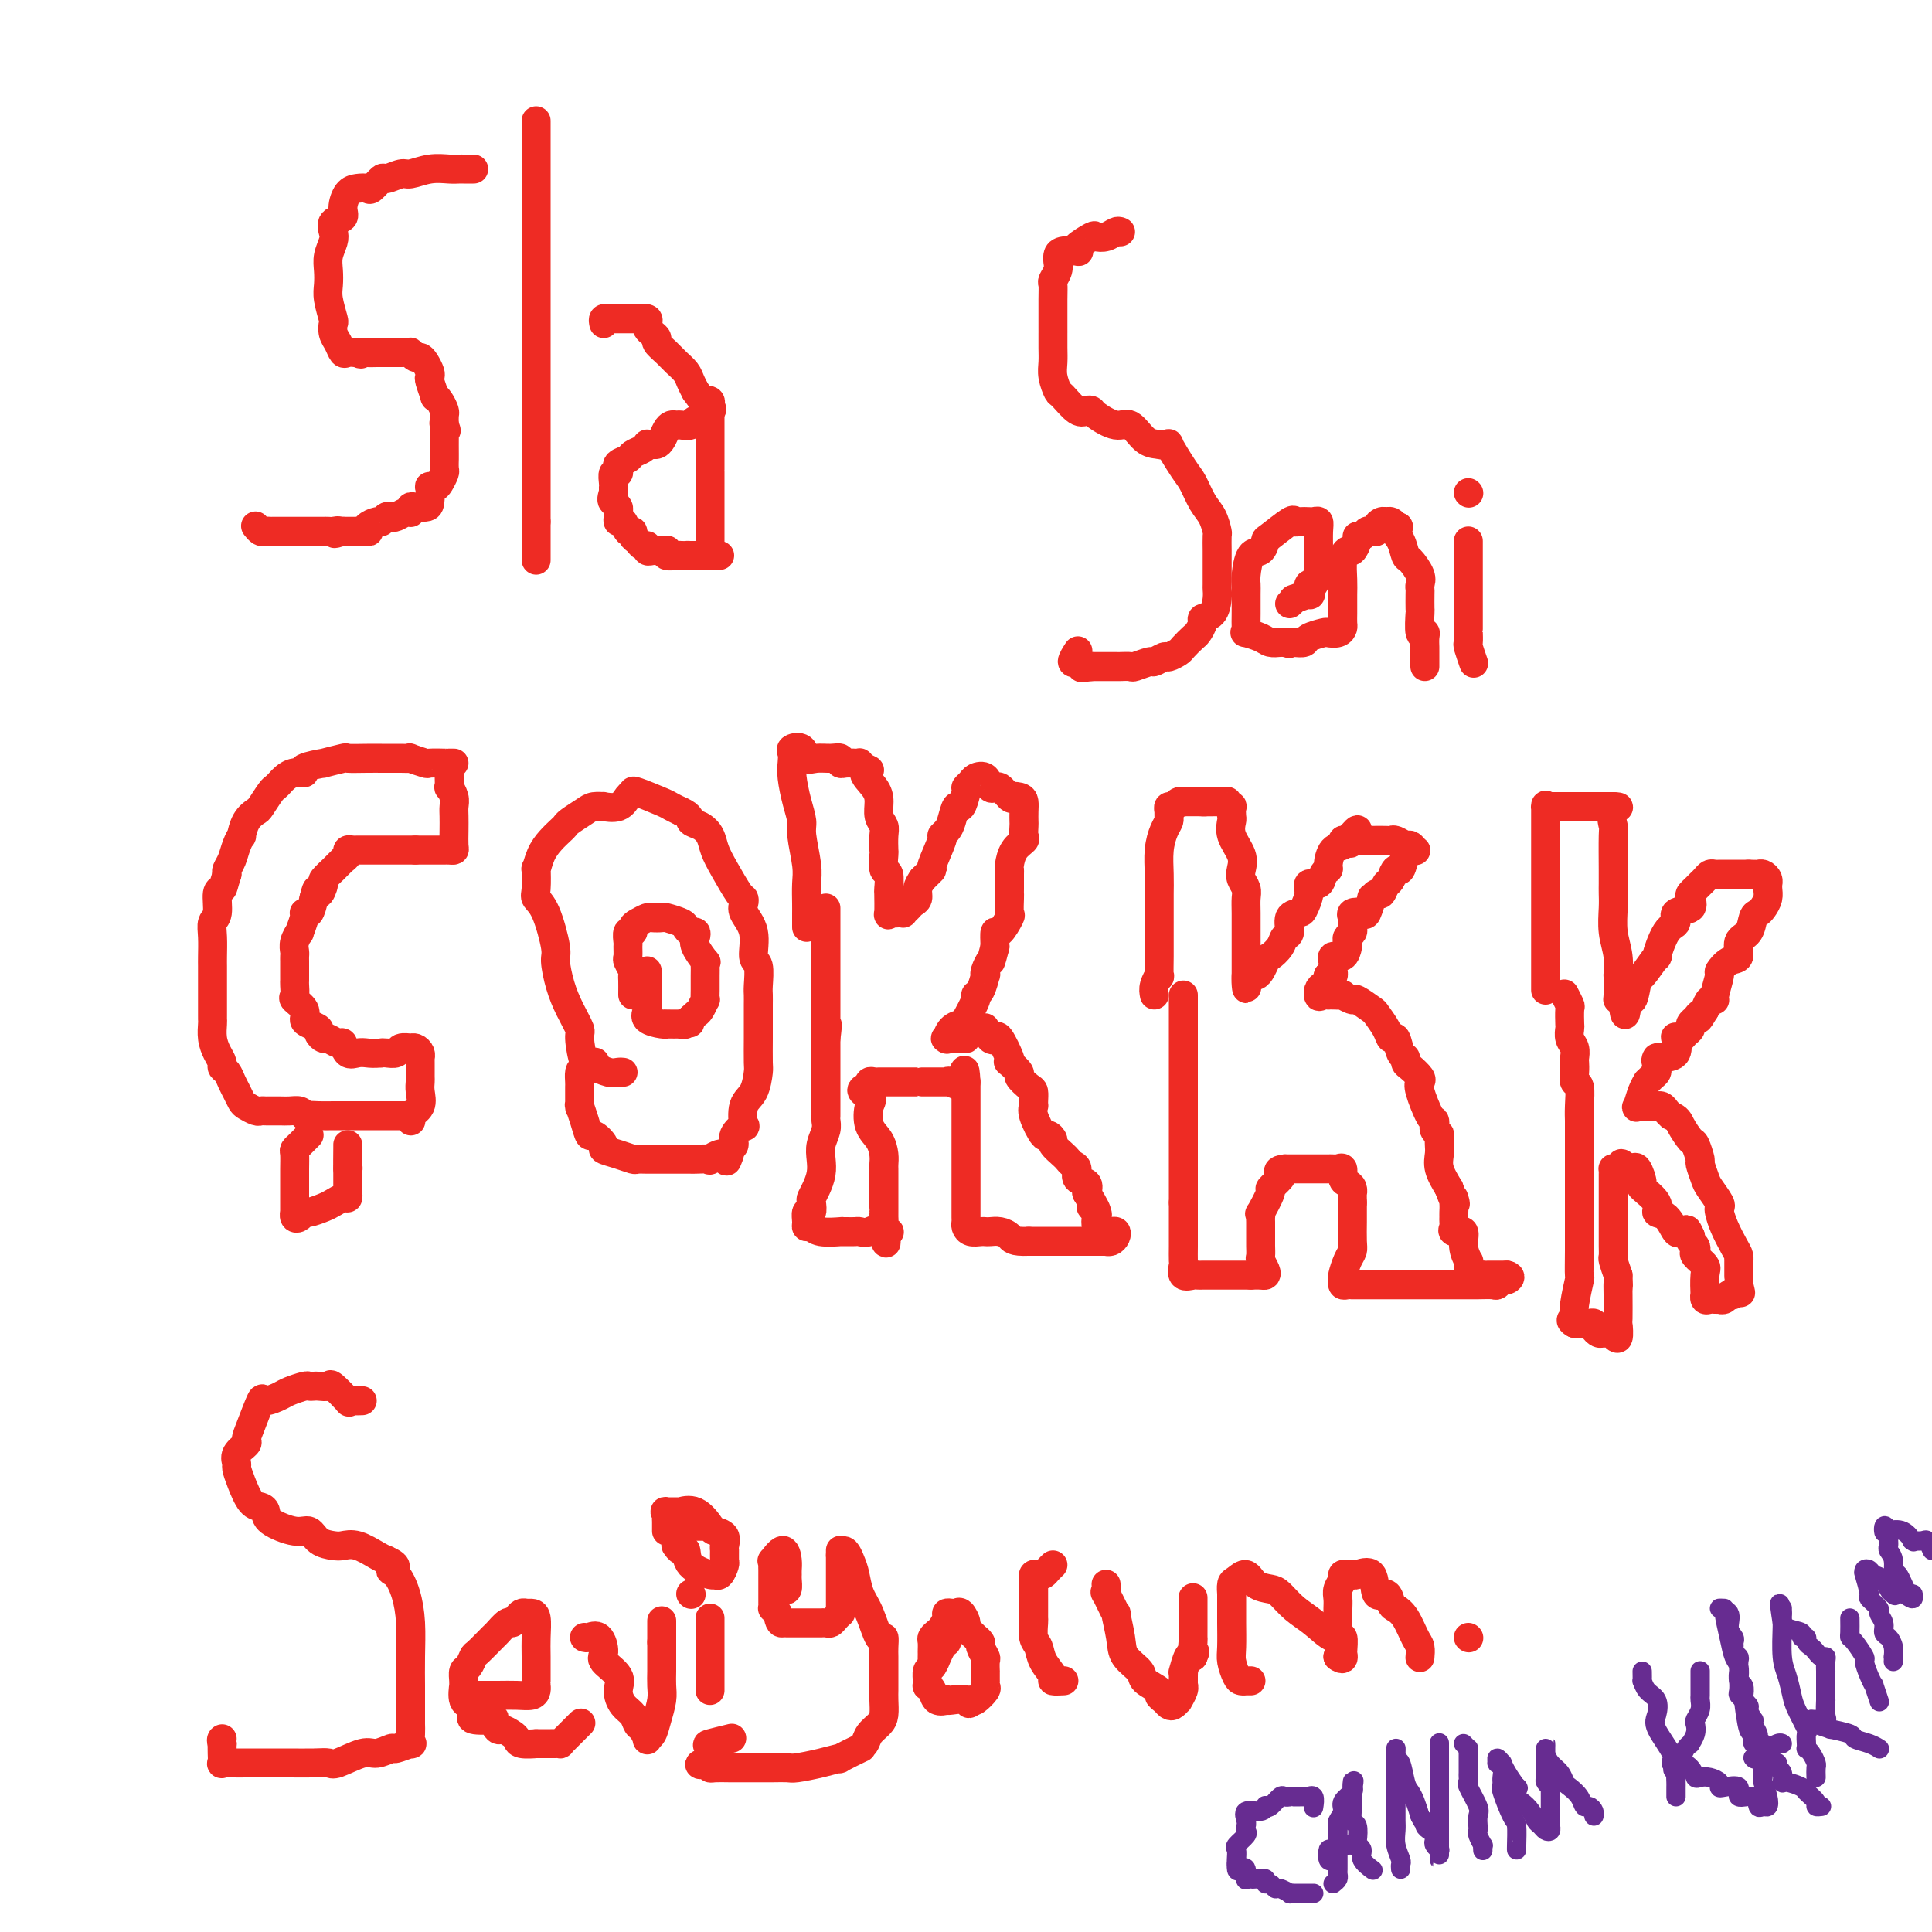 <svg viewBox='0 0 400 400' version='1.1' xmlns='http://www.w3.org/2000/svg' xmlns:xlink='http://www.w3.org/1999/xlink'><g fill='none' stroke='#EE2B24' stroke-width='6' stroke-linecap='round' stroke-linejoin='round'><path d='M98,35c-0.024,-0.000 -0.047,-0.000 0,0c0.047,0.000 0.166,0.000 0,0c-0.166,-0.000 -0.616,-0.001 -1,0c-0.384,0.001 -0.701,0.004 -1,0c-0.299,-0.004 -0.578,-0.016 -1,0c-0.422,0.016 -0.985,0.061 -2,0c-1.015,-0.061 -2.480,-0.229 -4,0c-1.520,0.229 -3.094,0.853 -4,1c-0.906,0.147 -1.145,-0.185 -2,0c-0.855,0.185 -2.326,0.886 -3,1c-0.674,0.114 -0.551,-0.361 -1,0c-0.449,0.361 -1.469,1.556 -2,2c-0.531,0.444 -0.571,0.136 -1,0c-0.429,-0.136 -1.247,-0.101 -2,0c-0.753,0.101 -1.442,0.268 -2,1c-0.558,0.732 -0.986,2.030 -1,3c-0.014,0.970 0.385,1.614 0,2c-0.385,0.386 -1.553,0.515 -2,1c-0.447,0.485 -0.172,1.327 0,2c0.172,0.673 0.241,1.179 0,2c-0.241,0.821 -0.793,1.958 -1,3c-0.207,1.042 -0.069,1.990 0,3c0.069,1.010 0.070,2.080 0,3c-0.070,0.920 -0.212,1.688 0,3c0.212,1.312 0.778,3.168 1,4c0.222,0.832 0.100,0.640 0,1c-0.100,0.360 -0.179,1.273 0,2c0.179,0.727 0.615,1.267 1,2c0.385,0.733 0.719,1.659 1,2c0.281,0.341 0.509,0.097 1,0c0.491,-0.097 1.246,-0.049 2,0'/><path d='M74,73c0.968,0.619 0.889,0.166 1,0c0.111,-0.166 0.411,-0.044 1,0c0.589,0.044 1.467,0.012 2,0c0.533,-0.012 0.720,-0.003 1,0c0.280,0.003 0.652,0.001 1,0c0.348,-0.001 0.672,0.000 1,0c0.328,-0.000 0.662,-0.001 1,0c0.338,0.001 0.682,0.004 1,0c0.318,-0.004 0.610,-0.016 1,0c0.390,0.016 0.878,0.059 1,0c0.122,-0.059 -0.121,-0.219 0,0c0.121,0.219 0.607,0.819 1,1c0.393,0.181 0.693,-0.056 1,0c0.307,0.056 0.622,0.405 1,1c0.378,0.595 0.818,1.437 1,2c0.182,0.563 0.104,0.846 0,1c-0.104,0.154 -0.234,0.178 0,1c0.234,0.822 0.833,2.443 1,3c0.167,0.557 -0.099,0.050 0,0c0.099,-0.050 0.563,0.358 1,1c0.437,0.642 0.849,1.519 1,2c0.151,0.481 0.043,0.566 0,1c-0.043,0.434 -0.022,1.217 0,2'/><path d='M92,88c0.774,2.181 0.207,0.635 0,0c-0.207,-0.635 -0.056,-0.359 0,0c0.056,0.359 0.016,0.802 0,2c-0.016,1.198 -0.007,3.151 0,4c0.007,0.849 0.013,0.595 0,1c-0.013,0.405 -0.046,1.468 0,2c0.046,0.532 0.170,0.532 0,1c-0.170,0.468 -0.633,1.404 -1,2c-0.367,0.596 -0.636,0.853 -1,1c-0.364,0.147 -0.822,0.183 -1,0c-0.178,-0.183 -0.076,-0.586 0,0c0.076,0.586 0.125,2.161 0,3c-0.125,0.839 -0.425,0.943 -1,1c-0.575,0.057 -1.424,0.067 -2,0c-0.576,-0.067 -0.879,-0.210 -1,0c-0.121,0.210 -0.060,0.775 0,1c0.060,0.225 0.118,0.112 0,0c-0.118,-0.112 -0.413,-0.222 -1,0c-0.587,0.222 -1.465,0.777 -2,1c-0.535,0.223 -0.725,0.115 -1,0c-0.275,-0.115 -0.635,-0.237 -1,0c-0.365,0.237 -0.736,0.834 -1,1c-0.264,0.166 -0.421,-0.099 -1,0c-0.579,0.099 -1.580,0.562 -2,1c-0.420,0.438 -0.259,0.849 0,1c0.259,0.151 0.616,0.040 0,0c-0.616,-0.040 -2.204,-0.011 -3,0c-0.796,0.011 -0.799,0.003 -1,0c-0.201,-0.003 -0.601,-0.002 -1,0'/><path d='M71,110c-2.963,0.928 -1.369,0.249 -1,0c0.369,-0.249 -0.486,-0.067 -1,0c-0.514,0.067 -0.687,0.018 -1,0c-0.313,-0.018 -0.765,-0.005 -1,0c-0.235,0.005 -0.252,0.001 -1,0c-0.748,-0.001 -2.228,-0.000 -3,0c-0.772,0.000 -0.837,0.000 -1,0c-0.163,-0.000 -0.425,0.000 -1,0c-0.575,-0.000 -1.464,-0.000 -2,0c-0.536,0.000 -0.721,0.001 -1,0c-0.279,-0.001 -0.653,-0.004 -1,0c-0.347,0.004 -0.668,0.015 -1,0c-0.332,-0.015 -0.677,-0.056 -1,0c-0.323,0.056 -0.625,0.207 -1,0c-0.375,-0.207 -0.821,-0.774 -1,-1c-0.179,-0.226 -0.089,-0.113 0,0'/><path d='M111,25c0.000,0.448 0.000,0.896 0,1c0.000,0.104 -0.000,-0.137 0,1c0.000,1.137 0.000,3.653 0,6c0.000,2.347 0.000,4.527 0,6c-0.000,1.473 0.000,2.239 0,4c0.000,1.761 -0.000,4.518 0,6c0.000,1.482 0.000,1.690 0,3c0.000,1.310 0.000,3.720 0,5c0.000,1.280 0.000,1.428 0,2c0.000,0.572 0.000,1.568 0,2c0.000,0.432 0.000,0.300 0,1c0.000,0.700 -0.000,2.231 0,4c0.000,1.769 0.000,3.775 0,5c-0.000,1.225 -0.000,1.669 0,3c0.000,1.331 0.000,3.550 0,5c0.000,1.450 0.000,2.131 0,3c0.000,0.869 0.000,1.927 0,3c0.000,1.073 0.000,2.161 0,3c0.000,0.839 0.000,1.427 0,2c0.000,0.573 0.000,1.129 0,2c0.000,0.871 0.000,2.058 0,3c0.000,0.942 0.000,1.640 0,2c0.000,0.360 0.000,0.384 0,1c0.000,0.616 0.000,1.825 0,3c0.000,1.175 0.000,2.317 0,3c0.000,0.683 0.000,0.907 0,1c0.000,0.093 0.000,0.056 0,0c0.000,-0.056 0.000,-0.130 0,0c0.000,0.130 0.000,0.466 0,1c0.000,0.534 0.000,1.267 0,2'/><path d='M111,108c0.000,13.833 0.000,6.917 0,0'/><path d='M125,67c-0.089,-0.423 -0.179,-0.845 0,-1c0.179,-0.155 0.625,-0.041 1,0c0.375,0.041 0.679,0.011 1,0c0.321,-0.011 0.660,-0.003 1,0c0.340,0.003 0.681,0.001 1,0c0.319,-0.001 0.615,-0.001 1,0c0.385,0.001 0.860,0.003 1,0c0.140,-0.003 -0.054,-0.012 0,0c0.054,0.012 0.357,0.045 1,0c0.643,-0.045 1.627,-0.166 2,0c0.373,0.166 0.137,0.621 0,1c-0.137,0.379 -0.174,0.682 0,1c0.174,0.318 0.560,0.651 1,1c0.440,0.349 0.934,0.712 1,1c0.066,0.288 -0.295,0.500 0,1c0.295,0.500 1.245,1.289 2,2c0.755,0.711 1.316,1.345 2,2c0.684,0.655 1.492,1.330 2,2c0.508,0.670 0.717,1.334 1,2c0.283,0.666 0.642,1.333 1,2'/><path d='M144,81c1.939,2.784 1.788,2.245 2,2c0.212,-0.245 0.789,-0.197 1,0c0.211,0.197 0.057,0.542 0,1c-0.057,0.458 -0.015,1.028 0,1c0.015,-0.028 0.004,-0.654 0,0c-0.004,0.654 -0.001,2.589 0,3c0.001,0.411 0.000,-0.700 0,0c-0.000,0.700 -0.000,3.213 0,4c0.000,0.787 0.000,-0.153 0,0c-0.000,0.153 -0.000,1.398 0,2c0.000,0.602 0.000,0.561 0,1c-0.000,0.439 -0.000,1.358 0,2c0.000,0.642 0.000,1.006 0,1c-0.000,-0.006 -0.000,-0.382 0,0c0.000,0.382 0.000,1.521 0,2c-0.000,0.479 -0.000,0.298 0,1c0.000,0.702 0.000,2.286 0,3c-0.000,0.714 -0.000,0.559 0,1c0.000,0.441 0.000,1.480 0,2c-0.000,0.520 -0.000,0.521 0,1c0.000,0.479 0.000,1.435 0,2c-0.000,0.565 -0.000,0.739 0,1c0.000,0.261 0.000,0.609 0,1c-0.000,0.391 -0.000,0.826 0,1c0.000,0.174 0.000,0.087 0,0'/><path d='M147,85c0.344,-0.235 0.688,-0.469 0,0c-0.688,0.469 -2.408,1.643 -3,2c-0.592,0.357 -0.057,-0.101 0,0c0.057,0.101 -0.366,0.761 -1,1c-0.634,0.239 -1.479,0.056 -2,0c-0.521,-0.056 -0.717,0.013 -1,0c-0.283,-0.013 -0.653,-0.109 -1,0c-0.347,0.109 -0.671,0.422 -1,1c-0.329,0.578 -0.662,1.422 -1,2c-0.338,0.578 -0.681,0.890 -1,1c-0.319,0.110 -0.614,0.018 -1,0c-0.386,-0.018 -0.862,0.037 -1,0c-0.138,-0.037 0.060,-0.165 0,0c-0.060,0.165 -0.380,0.623 -1,1c-0.620,0.377 -1.539,0.674 -2,1c-0.461,0.326 -0.462,0.680 -1,1c-0.538,0.320 -1.612,0.606 -2,1c-0.388,0.394 -0.090,0.897 0,1c0.090,0.103 -0.028,-0.193 0,0c0.028,0.193 0.204,0.874 0,1c-0.204,0.126 -0.787,-0.303 -1,0c-0.213,0.303 -0.057,1.339 0,2c0.057,0.661 0.015,0.947 0,1c-0.015,0.053 -0.004,-0.128 0,0c0.004,0.128 0.002,0.564 0,1'/><path d='M127,102c-0.525,1.488 -0.338,1.710 0,2c0.338,0.290 0.826,0.650 1,1c0.174,0.350 0.035,0.690 0,1c-0.035,0.310 0.033,0.590 0,1c-0.033,0.410 -0.167,0.950 0,1c0.167,0.050 0.636,-0.390 1,0c0.364,0.390 0.622,1.611 1,2c0.378,0.389 0.876,-0.055 1,0c0.124,0.055 -0.125,0.607 0,1c0.125,0.393 0.625,0.627 1,1c0.375,0.373 0.625,0.885 1,1c0.375,0.115 0.874,-0.165 1,0c0.126,0.165 -0.120,0.777 0,1c0.120,0.223 0.607,0.059 1,0c0.393,-0.059 0.692,-0.012 1,0c0.308,0.012 0.625,-0.011 1,0c0.375,0.011 0.808,0.055 1,0c0.192,-0.055 0.143,-0.211 0,0c-0.143,0.211 -0.378,0.789 0,1c0.378,0.211 1.371,0.057 2,0c0.629,-0.057 0.894,-0.016 1,0c0.106,0.016 0.053,0.008 0,0'/><path d='M141,115c1.245,0.155 0.859,0.041 1,0c0.141,-0.041 0.811,-0.011 1,0c0.189,0.011 -0.103,0.003 0,0c0.103,-0.003 0.602,-0.001 1,0c0.398,0.001 0.694,0.000 1,0c0.306,-0.000 0.621,-0.000 1,0c0.379,0.000 0.823,0.000 1,0c0.177,-0.000 0.086,-0.000 0,0c-0.086,0.000 -0.167,0.000 0,0c0.167,-0.000 0.584,-0.000 1,0c0.416,0.000 0.833,0.000 1,0c0.167,-0.000 0.083,-0.000 0,0'/><path d='M232,48c-0.255,-0.109 -0.510,-0.219 -1,0c-0.490,0.219 -1.214,0.766 -2,1c-0.786,0.234 -1.633,0.154 -2,0c-0.367,-0.154 -0.252,-0.382 -1,0c-0.748,0.382 -2.358,1.373 -3,2c-0.642,0.627 -0.316,0.888 0,1c0.316,0.112 0.622,0.074 0,0c-0.622,-0.074 -2.170,-0.185 -3,0c-0.830,0.185 -0.940,0.665 -1,1c-0.060,0.335 -0.069,0.526 0,1c0.069,0.474 0.215,1.231 0,2c-0.215,0.769 -0.790,1.548 -1,2c-0.210,0.452 -0.056,0.575 0,1c0.056,0.425 0.015,1.153 0,3c-0.015,1.847 -0.005,4.815 0,6c0.005,1.185 0.005,0.588 0,1c-0.005,0.412 -0.014,1.834 0,3c0.014,1.166 0.052,2.075 0,3c-0.052,0.925 -0.193,1.866 0,3c0.193,1.134 0.721,2.461 1,3c0.279,0.539 0.310,0.290 1,1c0.690,0.710 2.040,2.381 3,3c0.960,0.619 1.530,0.188 2,0c0.470,-0.188 0.839,-0.131 1,0c0.161,0.131 0.115,0.336 1,1c0.885,0.664 2.701,1.786 4,2c1.299,0.214 2.080,-0.481 3,0c0.920,0.481 1.977,2.137 3,3c1.023,0.863 2.011,0.931 3,1'/><path d='M240,92c2.927,0.813 1.743,-0.653 2,0c0.257,0.653 1.953,3.426 3,5c1.047,1.574 1.443,1.950 2,3c0.557,1.050 1.274,2.774 2,4c0.726,1.226 1.463,1.954 2,3c0.537,1.046 0.876,2.410 1,3c0.124,0.590 0.033,0.405 0,1c-0.033,0.595 -0.008,1.968 0,3c0.008,1.032 0.001,1.723 0,3c-0.001,1.277 0.006,3.140 0,4c-0.006,0.860 -0.025,0.716 0,1c0.025,0.284 0.095,0.997 0,2c-0.095,1.003 -0.353,2.295 -1,3c-0.647,0.705 -1.683,0.823 -2,1c-0.317,0.177 0.085,0.414 0,1c-0.085,0.586 -0.657,1.520 -1,2c-0.343,0.480 -0.458,0.506 -1,1c-0.542,0.494 -1.512,1.457 -2,2c-0.488,0.543 -0.496,0.666 -1,1c-0.504,0.334 -1.505,0.878 -2,1c-0.495,0.122 -0.485,-0.177 -1,0c-0.515,0.177 -1.557,0.832 -2,1c-0.443,0.168 -0.288,-0.151 -1,0c-0.712,0.151 -2.290,0.773 -3,1c-0.710,0.227 -0.553,0.061 -1,0c-0.447,-0.061 -1.500,-0.016 -2,0c-0.500,0.016 -0.449,0.004 -1,0c-0.551,-0.004 -1.704,-0.001 -2,0c-0.296,0.001 0.267,0.000 0,0c-0.267,-0.000 -1.362,-0.000 -2,0c-0.638,0.000 -0.819,0.000 -1,0'/><path d='M226,138c-2.862,0.368 -2.017,0.287 -2,0c0.017,-0.287 -0.794,-0.781 -1,-1c-0.206,-0.219 0.192,-0.162 0,0c-0.192,0.162 -0.975,0.428 -1,0c-0.025,-0.428 0.707,-1.551 1,-2c0.293,-0.449 0.146,-0.225 0,0'/><path d='M267,125c0.513,-0.458 1.027,-0.916 1,-1c-0.027,-0.084 -0.593,0.205 0,0c0.593,-0.205 2.345,-0.903 3,-1c0.655,-0.097 0.214,0.407 0,0c-0.214,-0.407 -0.201,-1.725 0,-2c0.201,-0.275 0.589,0.491 1,0c0.411,-0.491 0.843,-2.241 1,-3c0.157,-0.759 0.039,-0.529 0,-1c-0.039,-0.471 0.002,-1.643 0,-3c-0.002,-1.357 -0.045,-2.900 0,-4c0.045,-1.100 0.180,-1.758 0,-2c-0.180,-0.242 -0.675,-0.068 -1,0c-0.325,0.068 -0.479,0.029 -1,0c-0.521,-0.029 -1.407,-0.048 -2,0c-0.593,0.048 -0.893,0.164 -1,0c-0.107,-0.164 -0.021,-0.608 -1,0c-0.979,0.608 -3.023,2.267 -4,3c-0.977,0.733 -0.889,0.539 -1,1c-0.111,0.461 -0.422,1.578 -1,2c-0.578,0.422 -1.423,0.150 -2,1c-0.577,0.850 -0.887,2.823 -1,4c-0.113,1.177 -0.030,1.559 0,2c0.030,0.441 0.005,0.940 0,2c-0.005,1.060 0.008,2.679 0,4c-0.008,1.321 -0.039,2.344 0,3c0.039,0.656 0.147,0.946 0,1c-0.147,0.054 -0.548,-0.129 0,0c0.548,0.129 2.044,0.571 3,1c0.956,0.429 1.373,0.846 2,1c0.627,0.154 1.465,0.044 2,0c0.535,-0.044 0.768,-0.022 1,0'/><path d='M266,133c1.435,0.467 1.022,0.136 1,0c-0.022,-0.136 0.346,-0.075 1,0c0.654,0.075 1.593,0.165 2,0c0.407,-0.165 0.281,-0.583 1,-1c0.719,-0.417 2.284,-0.832 3,-1c0.716,-0.168 0.584,-0.089 1,0c0.416,0.089 1.379,0.190 2,0c0.621,-0.190 0.898,-0.669 1,-1c0.102,-0.331 0.027,-0.513 0,-1c-0.027,-0.487 -0.008,-1.278 0,-2c0.008,-0.722 0.005,-1.375 0,-2c-0.005,-0.625 -0.013,-1.224 0,-2c0.013,-0.776 0.046,-1.731 0,-3c-0.046,-1.269 -0.171,-2.852 0,-4c0.171,-1.148 0.637,-1.862 1,-2c0.363,-0.138 0.622,0.299 1,0c0.378,-0.299 0.874,-1.334 1,-2c0.126,-0.666 -0.120,-0.962 0,-1c0.120,-0.038 0.606,0.183 1,0c0.394,-0.183 0.697,-0.771 1,-1c0.303,-0.229 0.606,-0.100 1,0c0.394,0.100 0.879,0.170 1,0c0.121,-0.170 -0.122,-0.579 0,-1c0.122,-0.421 0.610,-0.855 1,-1c0.390,-0.145 0.682,-0.001 1,0c0.318,0.001 0.662,-0.143 1,0c0.338,0.143 0.669,0.571 1,1'/><path d='M289,109c1.191,-0.157 0.169,0.451 0,1c-0.169,0.549 0.515,1.040 1,2c0.485,0.960 0.771,2.390 1,3c0.229,0.610 0.401,0.399 1,1c0.599,0.601 1.624,2.015 2,3c0.376,0.985 0.101,1.542 0,2c-0.101,0.458 -0.028,0.817 0,1c0.028,0.183 0.011,0.188 0,1c-0.011,0.812 -0.017,2.430 0,3c0.017,0.570 0.057,0.093 0,1c-0.057,0.907 -0.211,3.198 0,4c0.211,0.802 0.789,0.116 1,0c0.211,-0.116 0.057,0.337 0,1c-0.057,0.663 -0.015,1.537 0,2c0.015,0.463 0.004,0.516 0,1c-0.004,0.484 -0.001,1.400 0,2c0.001,0.600 0.000,0.886 0,1c-0.000,0.114 -0.000,0.057 0,0'/><path d='M304,112c0.000,0.792 0.000,1.585 0,2c-0.000,0.415 -0.000,0.453 0,1c0.000,0.547 0.000,1.603 0,3c-0.000,1.397 -0.000,3.134 0,4c0.000,0.866 0.000,0.861 0,1c-0.000,0.139 -0.000,0.422 0,1c0.000,0.578 0.000,1.452 0,2c-0.000,0.548 -0.000,0.772 0,1c0.000,0.228 0.000,0.461 0,1c-0.000,0.539 -0.001,1.385 0,2c0.001,0.615 0.004,0.999 0,1c-0.004,0.001 -0.015,-0.382 0,0c0.015,0.382 0.057,1.528 0,2c-0.057,0.472 -0.211,0.271 0,1c0.211,0.729 0.788,2.389 1,3c0.212,0.611 0.061,0.175 0,0c-0.061,-0.175 -0.030,-0.087 0,0'/><path d='M304,102c0.000,0.000 0.100,0.100 0.1,0.1'/><path d='M94,158c-0.285,0.001 -0.571,0.001 -1,0c-0.429,-0.001 -1.002,-0.004 -1,0c0.002,0.004 0.580,0.015 0,0c-0.580,-0.015 -2.318,-0.057 -3,0c-0.682,0.057 -0.309,0.211 -1,0c-0.691,-0.211 -2.446,-0.789 -3,-1c-0.554,-0.211 0.093,-0.057 0,0c-0.093,0.057 -0.926,0.015 -2,0c-1.074,-0.015 -2.389,-0.005 -3,0c-0.611,0.005 -0.520,0.005 -1,0c-0.480,-0.005 -1.532,-0.016 -3,0c-1.468,0.016 -3.351,0.060 -4,0c-0.649,-0.060 -0.063,-0.222 -1,0c-0.937,0.222 -3.395,0.829 -4,1c-0.605,0.171 0.644,-0.095 0,0c-0.644,0.095 -3.181,0.550 -4,1c-0.819,0.450 0.078,0.895 0,1c-0.078,0.105 -1.133,-0.129 -2,0c-0.867,0.129 -1.546,0.619 -2,1c-0.454,0.381 -0.684,0.651 -1,1c-0.316,0.349 -0.718,0.777 -1,1c-0.282,0.223 -0.444,0.239 -1,1c-0.556,0.761 -1.507,2.265 -2,3c-0.493,0.735 -0.527,0.699 -1,1c-0.473,0.301 -1.383,0.938 -2,2c-0.617,1.062 -0.939,2.550 -1,3c-0.061,0.450 0.141,-0.139 0,0c-0.141,0.139 -0.625,1.006 -1,2c-0.375,0.994 -0.639,2.114 -1,3c-0.361,0.886 -0.817,1.539 -1,2c-0.183,0.461 -0.091,0.731 0,1'/><path d='M47,181c-0.780,2.379 -0.731,2.827 -1,3c-0.269,0.173 -0.857,0.070 -1,1c-0.143,0.930 0.158,2.893 0,4c-0.158,1.107 -0.774,1.359 -1,2c-0.226,0.641 -0.060,1.671 0,3c0.060,1.329 0.016,2.956 0,4c-0.016,1.044 -0.004,1.506 0,2c0.004,0.494 0.001,1.021 0,2c-0.001,0.979 -0.000,2.409 0,3c0.000,0.591 0.000,0.342 0,1c-0.000,0.658 -0.001,2.224 0,3c0.001,0.776 0.003,0.764 0,1c-0.003,0.236 -0.011,0.721 0,1c0.011,0.279 0.041,0.351 0,1c-0.041,0.649 -0.151,1.875 0,3c0.151,1.125 0.565,2.150 1,3c0.435,0.850 0.890,1.526 1,2c0.110,0.474 -0.125,0.747 0,1c0.125,0.253 0.610,0.487 1,1c0.390,0.513 0.686,1.304 1,2c0.314,0.696 0.647,1.297 1,2c0.353,0.703 0.725,1.509 1,2c0.275,0.491 0.454,0.667 1,1c0.546,0.333 1.459,0.821 2,1c0.541,0.179 0.711,0.048 1,0c0.289,-0.048 0.697,-0.014 1,0c0.303,0.014 0.501,0.006 1,0c0.499,-0.006 1.299,-0.012 2,0c0.701,0.012 1.304,0.042 2,0c0.696,-0.042 1.485,-0.155 2,0c0.515,0.155 0.758,0.577 1,1'/><path d='M63,231c2.162,0.464 1.066,0.124 1,0c-0.066,-0.124 0.899,-0.033 2,0c1.101,0.033 2.339,0.009 3,0c0.661,-0.009 0.745,-0.002 1,0c0.255,0.002 0.682,0.001 1,0c0.318,-0.001 0.526,-0.000 1,0c0.474,0.000 1.212,0.000 2,0c0.788,-0.000 1.625,-0.000 2,0c0.375,0.000 0.289,0.000 1,0c0.711,-0.000 2.219,-0.000 3,0c0.781,0.000 0.836,0.000 1,0c0.164,-0.000 0.436,-0.000 1,0c0.564,0.000 1.419,0.000 2,0c0.581,-0.000 0.887,-0.000 1,0c0.113,0.000 0.032,0.000 0,0c-0.032,-0.000 -0.016,-0.000 0,0'/><path d='M85,232c0.061,0.073 0.121,0.146 0,0c-0.121,-0.146 -0.425,-0.511 0,-1c0.425,-0.489 1.578,-1.101 2,-2c0.422,-0.899 0.113,-2.086 0,-3c-0.113,-0.914 -0.030,-1.554 0,-2c0.030,-0.446 0.008,-0.698 0,-1c-0.008,-0.302 -0.002,-0.655 0,-1c0.002,-0.345 0.001,-0.684 0,-1c-0.001,-0.316 -0.003,-0.610 0,-1c0.003,-0.390 0.011,-0.875 0,-1c-0.011,-0.125 -0.042,0.110 0,0c0.042,-0.110 0.157,-0.565 0,-1c-0.157,-0.435 -0.585,-0.850 -1,-1c-0.415,-0.150 -0.817,-0.037 -1,0c-0.183,0.037 -0.147,-0.004 0,0c0.147,0.004 0.404,0.054 0,0c-0.404,-0.054 -1.469,-0.210 -2,0c-0.531,0.210 -0.528,0.787 -1,1c-0.472,0.213 -1.421,0.061 -2,0c-0.579,-0.061 -0.790,-0.030 -1,0'/><path d='M79,218c-1.670,0.164 -2.344,0.073 -3,0c-0.656,-0.073 -1.293,-0.129 -2,0c-0.707,0.129 -1.484,0.442 -2,0c-0.516,-0.442 -0.769,-1.638 -1,-2c-0.231,-0.362 -0.438,0.110 -1,0c-0.562,-0.110 -1.477,-0.803 -2,-1c-0.523,-0.197 -0.652,0.103 -1,0c-0.348,-0.103 -0.914,-0.608 -1,-1c-0.086,-0.392 0.309,-0.672 0,-1c-0.309,-0.328 -1.323,-0.703 -2,-1c-0.677,-0.297 -1.019,-0.517 -1,-1c0.019,-0.483 0.397,-1.229 0,-2c-0.397,-0.771 -1.571,-1.568 -2,-2c-0.429,-0.432 -0.115,-0.501 0,-1c0.115,-0.499 0.031,-1.429 0,-2c-0.031,-0.571 -0.008,-0.783 0,-1c0.008,-0.217 0.003,-0.439 0,-1c-0.003,-0.561 -0.002,-1.462 0,-2c0.002,-0.538 0.005,-0.713 0,-1c-0.005,-0.287 -0.016,-0.687 0,-1c0.016,-0.313 0.061,-0.539 0,-1c-0.061,-0.461 -0.227,-1.157 0,-2c0.227,-0.843 0.848,-1.831 1,-2c0.152,-0.169 -0.167,0.482 0,0c0.167,-0.482 0.818,-2.098 1,-3c0.182,-0.902 -0.105,-1.089 0,-1c0.105,0.089 0.601,0.454 1,0c0.399,-0.454 0.699,-1.727 1,-3'/><path d='M65,186c0.775,-3.361 0.713,-1.263 1,-1c0.287,0.263 0.922,-1.310 1,-2c0.078,-0.690 -0.401,-0.496 0,-1c0.401,-0.504 1.681,-1.707 2,-2c0.319,-0.293 -0.322,0.324 0,0c0.322,-0.324 1.606,-1.589 2,-2c0.394,-0.411 -0.103,0.034 0,0c0.103,-0.034 0.806,-0.545 1,-1c0.194,-0.455 -0.121,-0.854 0,-1c0.121,-0.146 0.676,-0.039 1,0c0.324,0.039 0.415,0.010 1,0c0.585,-0.010 1.662,-0.003 2,0c0.338,0.003 -0.063,0.001 0,0c0.063,-0.001 0.590,-0.000 1,0c0.410,0.000 0.701,0.000 1,0c0.299,-0.000 0.604,-0.000 1,0c0.396,0.000 0.883,0.000 1,0c0.117,-0.000 -0.136,-0.000 0,0c0.136,0.000 0.663,0.000 1,0c0.337,-0.000 0.485,-0.000 1,0c0.515,0.000 1.396,0.000 2,0c0.604,-0.000 0.932,-0.000 1,0c0.068,0.000 -0.123,0.000 0,0c0.123,-0.000 0.562,-0.000 1,0'/><path d='M86,176c2.400,0.000 1.900,0.000 2,0c0.100,-0.000 0.801,-0.000 1,0c0.199,0.000 -0.105,0.000 0,0c0.105,-0.000 0.619,-0.000 1,0c0.381,0.000 0.628,0.000 1,0c0.372,-0.000 0.870,-0.002 1,0c0.130,0.002 -0.109,0.006 0,0c0.109,-0.006 0.565,-0.022 1,0c0.435,0.022 0.848,0.080 1,0c0.152,-0.080 0.042,-0.300 0,-1c-0.042,-0.700 -0.015,-1.880 0,-3c0.015,-1.120 0.018,-2.179 0,-3c-0.018,-0.821 -0.057,-1.404 0,-2c0.057,-0.596 0.212,-1.207 0,-2c-0.212,-0.793 -0.789,-1.769 -1,-2c-0.211,-0.231 -0.057,0.284 0,0c0.057,-0.284 0.016,-1.367 0,-2c-0.016,-0.633 -0.008,-0.817 0,-1'/><path d='M93,160c-0.167,-2.000 -0.083,-1.000 0,0'/><path d='M64,235c-0.340,0.337 -0.679,0.673 -1,1c-0.321,0.327 -0.622,0.643 -1,1c-0.378,0.357 -0.833,0.755 -1,1c-0.167,0.245 -0.045,0.336 0,1c0.045,0.664 0.012,1.900 0,3c-0.012,1.100 -0.004,2.064 0,3c0.004,0.936 0.004,1.846 0,3c-0.004,1.154 -0.012,2.554 0,3c0.012,0.446 0.043,-0.062 0,0c-0.043,0.062 -0.159,0.693 0,1c0.159,0.307 0.595,0.290 1,0c0.405,-0.290 0.781,-0.852 1,-1c0.219,-0.148 0.283,0.119 1,0c0.717,-0.119 2.087,-0.623 3,-1c0.913,-0.377 1.369,-0.626 2,-1c0.631,-0.374 1.437,-0.872 2,-1c0.563,-0.128 0.883,0.115 1,0c0.117,-0.115 0.031,-0.588 0,-1c-0.031,-0.412 -0.008,-0.765 0,-1c0.008,-0.235 0.002,-0.353 0,-1c-0.002,-0.647 -0.001,-1.824 0,-3'/><path d='M72,242c0.155,-0.702 0.041,0.544 0,0c-0.041,-0.544 -0.011,-2.878 0,-4c0.011,-1.122 0.003,-1.033 0,-1c-0.003,0.033 -0.001,0.009 0,0c0.001,-0.009 0.000,-0.005 0,0'/><path d='M129,222c-0.273,-0.032 -0.547,-0.065 -1,0c-0.453,0.065 -1.087,0.227 -2,0c-0.913,-0.227 -2.107,-0.843 -3,-1c-0.893,-0.157 -1.485,0.144 -2,-1c-0.515,-1.144 -0.951,-3.732 -1,-5c-0.049,-1.268 0.290,-1.217 0,-2c-0.290,-0.783 -1.207,-2.401 -2,-4c-0.793,-1.599 -1.460,-3.177 -2,-5c-0.540,-1.823 -0.954,-3.889 -1,-5c-0.046,-1.111 0.275,-1.266 0,-3c-0.275,-1.734 -1.146,-5.047 -2,-7c-0.854,-1.953 -1.691,-2.546 -2,-3c-0.309,-0.454 -0.091,-0.768 0,-2c0.091,-1.232 0.055,-3.380 0,-4c-0.055,-0.620 -0.131,0.290 0,0c0.131,-0.290 0.467,-1.778 1,-3c0.533,-1.222 1.263,-2.176 2,-3c0.737,-0.824 1.481,-1.517 2,-2c0.519,-0.483 0.813,-0.756 1,-1c0.187,-0.244 0.268,-0.458 1,-1c0.732,-0.542 2.115,-1.411 3,-2c0.885,-0.589 1.273,-0.896 2,-1c0.727,-0.104 1.792,-0.003 2,0c0.208,0.003 -0.443,-0.092 0,0c0.443,0.092 1.978,0.371 3,0c1.022,-0.371 1.530,-1.393 2,-2c0.470,-0.607 0.902,-0.801 1,-1c0.098,-0.199 -0.139,-0.404 1,0c1.139,0.404 3.653,1.416 5,2c1.347,0.584 1.528,0.738 2,1c0.472,0.262 1.236,0.631 2,1'/><path d='M141,168c2.063,0.879 1.720,1.577 2,2c0.280,0.423 1.181,0.573 2,1c0.819,0.427 1.554,1.133 2,2c0.446,0.867 0.603,1.895 1,3c0.397,1.105 1.032,2.287 2,4c0.968,1.713 2.267,3.958 3,5c0.733,1.042 0.899,0.882 1,1c0.101,0.118 0.136,0.515 0,1c-0.136,0.485 -0.443,1.058 0,2c0.443,0.942 1.635,2.255 2,4c0.365,1.745 -0.098,3.924 0,5c0.098,1.076 0.758,1.051 1,2c0.242,0.949 0.065,2.874 0,4c-0.065,1.126 -0.017,1.453 0,2c0.017,0.547 0.005,1.312 0,2c-0.005,0.688 -0.001,1.298 0,2c0.001,0.702 0.001,1.495 0,2c-0.001,0.505 -0.002,0.723 0,1c0.002,0.277 0.007,0.614 0,2c-0.007,1.386 -0.027,3.823 0,5c0.027,1.177 0.100,1.095 0,2c-0.100,0.905 -0.374,2.798 -1,4c-0.626,1.202 -1.603,1.712 -2,3c-0.397,1.288 -0.215,3.353 0,4c0.215,0.647 0.464,-0.124 0,0c-0.464,0.124 -1.641,1.144 -2,2c-0.359,0.856 0.100,1.549 0,2c-0.100,0.451 -0.758,0.660 -1,1c-0.242,0.340 -0.069,0.811 0,1c0.069,0.189 0.035,0.094 0,0'/><path d='M151,239c-0.960,2.879 -0.361,0.575 -1,0c-0.639,-0.575 -2.515,0.578 -3,1c-0.485,0.422 0.422,0.113 0,0c-0.422,-0.113 -2.174,-0.030 -3,0c-0.826,0.030 -0.725,0.008 -1,0c-0.275,-0.008 -0.927,-0.002 -2,0c-1.073,0.002 -2.568,0.000 -3,0c-0.432,-0.000 0.198,0.001 0,0c-0.198,-0.001 -1.224,-0.003 -2,0c-0.776,0.003 -1.302,0.012 -2,0c-0.698,-0.012 -1.569,-0.043 -2,0c-0.431,0.043 -0.424,0.161 -1,0c-0.576,-0.161 -1.737,-0.601 -3,-1c-1.263,-0.399 -2.628,-0.756 -3,-1c-0.372,-0.244 0.250,-0.374 0,-1c-0.250,-0.626 -1.374,-1.748 -2,-2c-0.626,-0.252 -0.756,0.366 -1,0c-0.244,-0.366 -0.601,-1.716 -1,-3c-0.399,-1.284 -0.839,-2.501 -1,-3c-0.161,-0.499 -0.043,-0.279 0,0c0.043,0.279 0.011,0.618 0,0c-0.011,-0.618 -0.001,-2.193 0,-3c0.001,-0.807 -0.006,-0.847 0,-1c0.006,-0.153 0.027,-0.419 0,-1c-0.027,-0.581 -0.100,-1.475 0,-2c0.100,-0.525 0.373,-0.680 1,-1c0.627,-0.320 1.608,-0.806 2,-1c0.392,-0.194 0.196,-0.097 0,0'/><path d='M131,206c0.008,-1.170 0.016,-2.340 0,-3c-0.016,-0.660 -0.057,-0.811 0,-1c0.057,-0.189 0.212,-0.416 0,-1c-0.212,-0.584 -0.790,-1.523 -1,-2c-0.210,-0.477 -0.052,-0.491 0,-1c0.052,-0.509 -0.001,-1.512 0,-2c0.001,-0.488 0.055,-0.459 0,-1c-0.055,-0.541 -0.218,-1.651 0,-2c0.218,-0.349 0.817,0.064 1,0c0.183,-0.064 -0.049,-0.605 0,-1c0.049,-0.395 0.378,-0.642 1,-1c0.622,-0.358 1.536,-0.825 2,-1c0.464,-0.175 0.477,-0.058 1,0c0.523,0.058 1.554,0.058 2,0c0.446,-0.058 0.305,-0.174 1,0c0.695,0.174 2.225,0.638 3,1c0.775,0.362 0.794,0.623 1,1c0.206,0.377 0.599,0.869 1,1c0.401,0.131 0.811,-0.099 1,0c0.189,0.099 0.156,0.526 0,1c-0.156,0.474 -0.434,0.994 0,2c0.434,1.006 1.580,2.499 2,3c0.420,0.501 0.112,0.009 0,0c-0.112,-0.009 -0.029,0.465 0,1c0.029,0.535 0.005,1.131 0,2c-0.005,0.869 0.010,2.012 0,3c-0.010,0.988 -0.044,1.823 0,2c0.044,0.177 0.166,-0.303 0,0c-0.166,0.303 -0.622,1.389 -1,2c-0.378,0.611 -0.680,0.746 -1,1c-0.320,0.254 -0.660,0.627 -1,1'/><path d='M143,211c-0.423,1.796 0.019,0.285 0,0c-0.019,-0.285 -0.498,0.656 -1,1c-0.502,0.344 -1.025,0.093 -1,0c0.025,-0.093 0.598,-0.027 0,0c-0.598,0.027 -2.367,0.016 -3,0c-0.633,-0.016 -0.131,-0.036 0,0c0.131,0.036 -0.108,0.126 -1,0c-0.892,-0.126 -2.435,-0.470 -3,-1c-0.565,-0.530 -0.151,-1.246 0,-2c0.151,-0.754 0.041,-1.546 0,-2c-0.041,-0.454 -0.011,-0.570 0,-1c0.011,-0.430 0.003,-1.173 0,-2c-0.003,-0.827 -0.001,-1.737 0,-2c0.001,-0.263 0.000,0.122 0,0c-0.000,-0.122 -0.000,-0.749 0,-1c0.000,-0.251 0.000,-0.125 0,0'/><path d='M167,192c-0.000,-0.723 -0.000,-1.446 0,-2c0.000,-0.554 0.001,-0.939 0,-1c-0.001,-0.061 -0.004,0.202 0,0c0.004,-0.202 0.016,-0.868 0,-2c-0.016,-1.132 -0.060,-2.731 0,-4c0.060,-1.269 0.222,-2.209 0,-4c-0.222,-1.791 -0.830,-4.433 -1,-6c-0.170,-1.567 0.099,-2.059 0,-3c-0.099,-0.941 -0.564,-2.332 -1,-4c-0.436,-1.668 -0.842,-3.612 -1,-5c-0.158,-1.388 -0.068,-2.221 0,-3c0.068,-0.779 0.114,-1.505 0,-2c-0.114,-0.495 -0.389,-0.759 0,-1c0.389,-0.241 1.443,-0.458 2,0c0.557,0.458 0.618,1.591 1,2c0.382,0.409 1.085,0.096 2,0c0.915,-0.096 2.041,0.027 3,0c0.959,-0.027 1.749,-0.203 2,0c0.251,0.203 -0.039,0.786 0,1c0.039,0.214 0.405,0.060 1,0c0.595,-0.060 1.417,-0.026 2,0c0.583,0.026 0.926,0.046 1,0c0.074,-0.046 -0.122,-0.156 0,0c0.122,0.156 0.561,0.578 1,1'/><path d='M179,159c2.217,0.701 0.258,0.453 0,1c-0.258,0.547 1.185,1.888 2,3c0.815,1.112 1.003,1.994 1,3c-0.003,1.006 -0.197,2.137 0,3c0.197,0.863 0.784,1.458 1,2c0.216,0.542 0.062,1.032 0,2c-0.062,0.968 -0.031,2.414 0,3c0.031,0.586 0.061,0.311 0,1c-0.061,0.689 -0.212,2.343 0,3c0.212,0.657 0.788,0.316 1,1c0.212,0.684 0.060,2.394 0,3c-0.060,0.606 -0.027,0.110 0,1c0.027,0.890 0.050,3.166 0,4c-0.050,0.834 -0.172,0.224 0,0c0.172,-0.224 0.638,-0.063 1,0c0.362,0.063 0.622,0.028 1,0c0.378,-0.028 0.876,-0.048 1,0c0.124,0.048 -0.125,0.165 0,0c0.125,-0.165 0.625,-0.610 1,-1c0.375,-0.390 0.626,-0.723 1,-1c0.374,-0.277 0.870,-0.498 1,-1c0.130,-0.502 -0.106,-1.286 0,-2c0.106,-0.714 0.553,-1.357 1,-2'/><path d='M191,182c1.569,-1.553 1.993,-1.935 2,-2c0.007,-0.065 -0.401,0.189 0,-1c0.401,-1.189 1.613,-3.819 2,-5c0.387,-1.181 -0.051,-0.912 0,-1c0.051,-0.088 0.592,-0.531 1,-1c0.408,-0.469 0.683,-0.962 1,-2c0.317,-1.038 0.677,-2.621 1,-3c0.323,-0.379 0.610,0.445 1,0c0.390,-0.445 0.882,-2.160 1,-3c0.118,-0.840 -0.137,-0.806 0,-1c0.137,-0.194 0.667,-0.616 1,-1c0.333,-0.384 0.471,-0.731 1,-1c0.529,-0.269 1.451,-0.462 2,0c0.549,0.462 0.724,1.577 1,2c0.276,0.423 0.651,0.155 1,0c0.349,-0.155 0.671,-0.195 1,0c0.329,0.195 0.665,0.627 1,1c0.335,0.373 0.667,0.686 1,1'/><path d='M209,165c0.978,0.629 -0.078,0.200 0,0c0.078,-0.200 1.289,-0.171 2,0c0.711,0.171 0.922,0.483 1,1c0.078,0.517 0.023,1.237 0,2c-0.023,0.763 -0.013,1.568 0,2c0.013,0.432 0.028,0.490 0,1c-0.028,0.510 -0.098,1.471 0,2c0.098,0.529 0.366,0.626 0,1c-0.366,0.374 -1.366,1.025 -2,2c-0.634,0.975 -0.902,2.275 -1,3c-0.098,0.725 -0.026,0.874 0,1c0.026,0.126 0.007,0.227 0,1c-0.007,0.773 0.000,2.218 0,3c-0.000,0.782 -0.007,0.901 0,1c0.007,0.099 0.026,0.178 0,1c-0.026,0.822 -0.098,2.386 0,3c0.098,0.614 0.367,0.278 0,1c-0.367,0.722 -1.368,2.502 -2,3c-0.632,0.498 -0.895,-0.286 -1,0c-0.105,0.286 -0.053,1.643 0,3'/><path d='M206,196c-1.095,4.136 -0.832,2.975 -1,3c-0.168,0.025 -0.767,1.236 -1,2c-0.233,0.764 -0.099,1.080 0,1c0.099,-0.080 0.163,-0.557 0,0c-0.163,0.557 -0.553,2.149 -1,3c-0.447,0.851 -0.949,0.962 -1,1c-0.051,0.038 0.350,0.004 0,1c-0.350,0.996 -1.452,3.023 -2,4c-0.548,0.977 -0.542,0.903 -1,1c-0.458,0.097 -1.380,0.366 -2,1c-0.620,0.634 -0.936,1.635 -1,2c-0.064,0.365 0.126,0.095 0,0c-0.126,-0.095 -0.568,-0.015 0,0c0.568,0.015 2.146,-0.034 3,0c0.854,0.034 0.986,0.153 1,0c0.014,-0.153 -0.089,-0.577 0,-1c0.089,-0.423 0.370,-0.845 1,-1c0.630,-0.155 1.609,-0.044 2,0c0.391,0.044 0.196,0.022 0,0'/><path d='M203,213c1.108,-0.117 0.879,-0.410 1,0c0.121,0.410 0.593,1.522 1,2c0.407,0.478 0.748,0.322 1,0c0.252,-0.322 0.415,-0.811 1,0c0.585,0.811 1.591,2.923 2,4c0.409,1.077 0.221,1.119 0,1c-0.221,-0.119 -0.476,-0.398 0,0c0.476,0.398 1.683,1.472 2,2c0.317,0.528 -0.255,0.509 0,1c0.255,0.491 1.336,1.491 2,2c0.664,0.509 0.910,0.528 1,1c0.090,0.472 0.022,1.398 0,2c-0.022,0.602 0.001,0.881 0,1c-0.001,0.119 -0.026,0.080 0,0c0.026,-0.080 0.102,-0.200 0,0c-0.102,0.200 -0.383,0.721 0,2c0.383,1.279 1.430,3.316 2,4c0.570,0.684 0.664,0.014 1,0c0.336,-0.014 0.916,0.626 1,1c0.084,0.374 -0.327,0.480 0,1c0.327,0.520 1.392,1.453 2,2c0.608,0.547 0.759,0.709 1,1c0.241,0.291 0.573,0.711 1,1c0.427,0.289 0.950,0.449 1,1c0.050,0.551 -0.371,1.495 0,2c0.371,0.505 1.535,0.573 2,1c0.465,0.427 0.233,1.214 0,2'/><path d='M225,247c3.570,5.887 1.495,3.606 1,3c-0.495,-0.606 0.589,0.465 1,1c0.411,0.535 0.148,0.536 0,1c-0.148,0.464 -0.180,1.393 0,2c0.180,0.607 0.574,0.894 1,1c0.426,0.106 0.885,0.031 1,0c0.115,-0.031 -0.116,-0.019 0,0c0.116,0.019 0.577,0.043 1,0c0.423,-0.043 0.809,-0.155 1,0c0.191,0.155 0.188,0.577 0,1c-0.188,0.423 -0.561,0.845 -1,1c-0.439,0.155 -0.942,0.041 -1,0c-0.058,-0.041 0.330,-0.011 0,0c-0.330,0.011 -1.379,0.003 -2,0c-0.621,-0.003 -0.813,-0.001 -1,0c-0.187,0.001 -0.368,0.000 -1,0c-0.632,-0.000 -1.716,-0.000 -3,0c-1.284,0.000 -2.769,0.000 -4,0c-1.231,-0.000 -2.209,-0.000 -3,0c-0.791,0.000 -1.396,0.000 -2,0'/><path d='M213,257c-3.443,0.144 -3.552,-0.498 -4,-1c-0.448,-0.502 -1.237,-0.866 -2,-1c-0.763,-0.134 -1.501,-0.039 -2,0c-0.499,0.039 -0.761,0.021 -1,0c-0.239,-0.021 -0.456,-0.047 -1,0c-0.544,0.047 -1.414,0.166 -2,0c-0.586,-0.166 -0.889,-0.618 -1,-1c-0.111,-0.382 -0.030,-0.696 0,-1c0.030,-0.304 0.008,-0.599 0,-1c-0.008,-0.401 -0.002,-0.908 0,-1c0.002,-0.092 0.001,0.232 0,0c-0.001,-0.232 -0.000,-1.020 0,-2c0.000,-0.980 0.000,-2.153 0,-3c-0.000,-0.847 -0.000,-1.369 0,-2c0.000,-0.631 0.000,-1.372 0,-2c-0.000,-0.628 -0.000,-1.144 0,-2c0.000,-0.856 0.000,-2.052 0,-3c-0.000,-0.948 -0.000,-1.648 0,-2c0.000,-0.352 0.000,-0.357 0,-1c-0.000,-0.643 -0.000,-1.924 0,-3c0.000,-1.076 0.000,-1.949 0,-2c-0.000,-0.051 -0.000,0.718 0,0c0.000,-0.718 0.000,-2.924 0,-4c-0.000,-1.076 -0.000,-1.022 0,-1c0.000,0.022 0.000,0.011 0,0'/><path d='M200,224c-0.276,-4.796 -0.466,-1.285 -1,0c-0.534,1.285 -1.413,0.344 -2,0c-0.587,-0.344 -0.882,-0.092 -1,0c-0.118,0.092 -0.059,0.025 0,0c0.059,-0.025 0.117,-0.007 0,0c-0.117,0.007 -0.409,0.002 -1,0c-0.591,-0.002 -1.480,-0.000 -2,0c-0.520,0.000 -0.672,0.000 -1,0c-0.328,-0.000 -0.831,-0.000 -1,0c-0.169,0.000 -0.003,0.000 0,0c0.003,-0.000 -0.156,-0.000 -1,0c-0.844,0.000 -2.372,0.000 -3,0c-0.628,-0.000 -0.354,-0.001 -1,0c-0.646,0.001 -2.212,0.004 -3,0c-0.788,-0.004 -0.800,-0.015 -1,0c-0.200,0.015 -0.590,0.056 -1,0c-0.410,-0.056 -0.841,-0.207 -1,0c-0.159,0.207 -0.045,0.774 0,1c0.045,0.226 0.023,0.113 0,0'/><path d='M180,225c-3.102,0.541 -0.855,1.394 0,2c0.855,0.606 0.320,0.964 0,2c-0.320,1.036 -0.426,2.750 0,4c0.426,1.250 1.382,2.034 2,3c0.618,0.966 0.898,2.112 1,3c0.102,0.888 0.027,1.517 0,2c-0.027,0.483 -0.007,0.819 0,1c0.007,0.181 0.002,0.206 0,1c-0.002,0.794 -0.001,2.355 0,3c0.001,0.645 0.000,0.372 0,1c-0.000,0.628 0.000,2.157 0,3c-0.000,0.843 -0.001,0.999 0,1c0.001,0.001 0.004,-0.154 0,0c-0.004,0.154 -0.014,0.616 0,1c0.014,0.384 0.054,0.691 0,1c-0.054,0.309 -0.200,0.619 0,1c0.200,0.381 0.746,0.833 1,1c0.254,0.167 0.215,0.048 0,0c-0.215,-0.048 -0.608,-0.024 -1,0'/><path d='M183,255c0.616,4.641 0.656,1.244 0,0c-0.656,-1.244 -2.009,-0.333 -3,0c-0.991,0.333 -1.621,0.089 -2,0c-0.379,-0.089 -0.507,-0.023 -1,0c-0.493,0.023 -1.350,0.002 -2,0c-0.650,-0.002 -1.092,0.014 -1,0c0.092,-0.014 0.719,-0.058 0,0c-0.719,0.058 -2.782,0.218 -4,0c-1.218,-0.218 -1.591,-0.813 -2,-1c-0.409,-0.187 -0.856,0.034 -1,0c-0.144,-0.034 0.013,-0.323 0,-1c-0.013,-0.677 -0.197,-1.742 0,-2c0.197,-0.258 0.774,0.290 1,0c0.226,-0.290 0.099,-1.417 0,-2c-0.099,-0.583 -0.171,-0.620 0,-1c0.171,-0.380 0.586,-1.102 1,-2c0.414,-0.898 0.829,-1.970 1,-3c0.171,-1.030 0.098,-2.016 0,-3c-0.098,-0.984 -0.223,-1.966 0,-3c0.223,-1.034 0.792,-2.119 1,-3c0.208,-0.881 0.056,-1.559 0,-2c-0.056,-0.441 -0.015,-0.645 0,-1c0.015,-0.355 0.004,-0.860 0,-2c-0.004,-1.140 -0.001,-2.913 0,-4c0.001,-1.087 0.000,-1.487 0,-2c-0.000,-0.513 -0.000,-1.138 0,-2c0.000,-0.862 0.000,-1.961 0,-3c-0.000,-1.039 -0.000,-2.020 0,-3'/><path d='M171,215c0.619,-5.847 0.166,-0.963 0,0c-0.166,0.963 -0.044,-1.994 0,-3c0.044,-1.006 0.012,-0.062 0,0c-0.012,0.062 -0.003,-0.759 0,-1c0.003,-0.241 0.001,0.097 0,0c-0.001,-0.097 -0.000,-0.629 0,-2c0.000,-1.371 0.000,-3.580 0,-5c-0.000,-1.420 -0.000,-2.052 0,-3c0.000,-0.948 0.000,-2.214 0,-3c-0.000,-0.786 -0.000,-1.092 0,-2c0.000,-0.908 0.000,-2.418 0,-3c-0.000,-0.582 -0.000,-0.237 0,0c0.000,0.237 0.000,0.365 0,0c-0.000,-0.365 -0.000,-1.221 0,-2c0.000,-0.779 0.000,-1.479 0,-2c-0.000,-0.521 -0.000,-0.863 0,-1c0.000,-0.137 0.000,-0.068 0,0'/><path d='M239,206c-0.113,-0.592 -0.226,-1.184 0,-2c0.226,-0.816 0.793,-1.857 1,-2c0.207,-0.143 0.056,0.611 0,0c-0.056,-0.611 -0.015,-2.586 0,-4c0.015,-1.414 0.004,-2.266 0,-3c-0.004,-0.734 -0.001,-1.350 0,-2c0.001,-0.650 0.000,-1.334 0,-2c-0.000,-0.666 -0.001,-1.314 0,-2c0.001,-0.686 0.003,-1.409 0,-2c-0.003,-0.591 -0.011,-1.051 0,-2c0.011,-0.949 0.041,-2.387 0,-4c-0.041,-1.613 -0.154,-3.402 0,-5c0.154,-1.598 0.576,-3.007 1,-4c0.424,-0.993 0.849,-1.572 1,-2c0.151,-0.428 0.029,-0.707 0,-1c-0.029,-0.293 0.036,-0.600 0,-1c-0.036,-0.400 -0.171,-0.892 0,-1c0.171,-0.108 0.649,0.167 1,0c0.351,-0.167 0.575,-0.777 1,-1c0.425,-0.223 1.052,-0.060 1,0c-0.052,0.060 -0.783,0.016 0,0c0.783,-0.016 3.081,-0.005 4,0c0.919,0.005 0.460,0.002 0,0'/><path d='M249,166c1.199,0.001 1.698,0.005 2,0c0.302,-0.005 0.407,-0.017 1,0c0.593,0.017 1.676,0.064 2,0c0.324,-0.064 -0.109,-0.240 0,0c0.109,0.240 0.759,0.895 1,1c0.241,0.105 0.072,-0.341 0,0c-0.072,0.341 -0.047,1.471 0,2c0.047,0.529 0.117,0.459 0,1c-0.117,0.541 -0.420,1.692 0,3c0.420,1.308 1.563,2.773 2,4c0.437,1.227 0.170,2.217 0,3c-0.170,0.783 -0.242,1.358 0,2c0.242,0.642 0.797,1.352 1,2c0.203,0.648 0.054,1.233 0,2c-0.054,0.767 -0.015,1.715 0,3c0.015,1.285 0.004,2.907 0,4c-0.004,1.093 -0.001,1.659 0,2c0.001,0.341 0.000,0.459 0,1c-0.000,0.541 -0.000,1.504 0,2c0.000,0.496 0.000,0.525 0,1c-0.000,0.475 -0.000,1.397 0,2c0.000,0.603 0.000,0.887 0,1c-0.000,0.113 -0.000,0.057 0,0'/><path d='M258,202c0.373,5.368 -0.194,1.289 0,0c0.194,-1.289 1.151,0.211 2,0c0.849,-0.211 1.591,-2.135 2,-3c0.409,-0.865 0.486,-0.673 1,-1c0.514,-0.327 1.465,-1.173 2,-2c0.535,-0.827 0.654,-1.634 1,-2c0.346,-0.366 0.920,-0.289 1,-1c0.080,-0.711 -0.334,-2.209 0,-3c0.334,-0.791 1.417,-0.876 2,-1c0.583,-0.124 0.667,-0.289 1,-1c0.333,-0.711 0.916,-1.970 1,-3c0.084,-1.030 -0.332,-1.832 0,-2c0.332,-0.168 1.411,0.298 2,0c0.589,-0.298 0.687,-1.361 1,-2c0.313,-0.639 0.840,-0.854 1,-1c0.160,-0.146 -0.045,-0.221 0,-1c0.045,-0.779 0.342,-2.260 1,-3c0.658,-0.740 1.677,-0.738 2,-1c0.323,-0.262 -0.051,-0.789 0,-1c0.051,-0.211 0.525,-0.105 1,0'/><path d='M279,174c3.482,-4.332 1.686,-1.161 1,0c-0.686,1.161 -0.261,0.311 0,0c0.261,-0.311 0.359,-0.084 1,0c0.641,0.084 1.825,0.027 3,0c1.175,-0.027 2.342,-0.022 3,0c0.658,0.022 0.807,0.062 1,0c0.193,-0.062 0.431,-0.227 1,0c0.569,0.227 1.470,0.845 2,1c0.530,0.155 0.689,-0.154 1,0c0.311,0.154 0.774,0.771 1,1c0.226,0.229 0.215,0.070 0,0c-0.215,-0.070 -0.635,-0.052 -1,0c-0.365,0.052 -0.675,0.138 -1,1c-0.325,0.862 -0.664,2.501 -1,3c-0.336,0.499 -0.667,-0.143 -1,0c-0.333,0.143 -0.666,1.072 -1,2'/><path d='M288,182c-0.642,1.183 -0.745,0.640 -1,1c-0.255,0.360 -0.660,1.625 -1,2c-0.340,0.375 -0.615,-0.138 -1,0c-0.385,0.138 -0.881,0.926 -1,1c-0.119,0.074 0.140,-0.566 0,0c-0.140,0.566 -0.678,2.337 -1,3c-0.322,0.663 -0.426,0.219 -1,0c-0.574,-0.219 -1.617,-0.213 -2,0c-0.383,0.213 -0.106,0.634 0,1c0.106,0.366 0.042,0.676 0,1c-0.042,0.324 -0.063,0.663 0,1c0.063,0.337 0.211,0.673 0,1c-0.211,0.327 -0.782,0.647 -1,1c-0.218,0.353 -0.083,0.740 0,1c0.083,0.260 0.113,0.395 0,1c-0.113,0.605 -0.370,1.682 -1,2c-0.630,0.318 -1.633,-0.122 -2,0c-0.367,0.122 -0.098,0.807 0,1c0.098,0.193 0.023,-0.106 0,0c-0.023,0.106 0.004,0.616 0,1c-0.004,0.384 -0.040,0.642 0,1c0.040,0.358 0.154,0.817 0,1c-0.154,0.183 -0.577,0.092 -1,0'/><path d='M275,202c-0.785,2.174 -0.249,1.108 0,1c0.249,-0.108 0.210,0.742 0,1c-0.210,0.258 -0.592,-0.075 -1,0c-0.408,0.075 -0.840,0.559 -1,1c-0.160,0.441 -0.046,0.840 0,1c0.046,0.160 0.023,0.080 0,0'/><path d='M273,206c-0.145,0.619 0.491,0.166 1,0c0.509,-0.166 0.891,-0.046 1,0c0.109,0.046 -0.054,0.017 0,0c0.054,-0.017 0.327,-0.020 1,0c0.673,0.020 1.746,0.065 2,0c0.254,-0.065 -0.312,-0.240 0,0c0.312,0.240 1.502,0.897 2,1c0.498,0.103 0.304,-0.346 1,0c0.696,0.346 2.280,1.487 3,2c0.720,0.513 0.574,0.397 1,1c0.426,0.603 1.425,1.926 2,3c0.575,1.074 0.728,1.899 1,2c0.272,0.101 0.663,-0.521 1,0c0.337,0.521 0.620,2.185 1,3c0.380,0.815 0.859,0.782 1,1c0.141,0.218 -0.055,0.688 0,1c0.055,0.312 0.361,0.466 1,1c0.639,0.534 1.611,1.449 2,2c0.389,0.551 0.196,0.739 0,1c-0.196,0.261 -0.393,0.594 0,2c0.393,1.406 1.377,3.883 2,5c0.623,1.117 0.885,0.872 1,1c0.115,0.128 0.083,0.629 0,1c-0.083,0.371 -0.218,0.613 0,1c0.218,0.387 0.789,0.921 1,1c0.211,0.079 0.062,-0.297 0,0c-0.062,0.297 -0.037,1.265 0,2c0.037,0.735 0.087,1.236 0,2c-0.087,0.764 -0.311,1.790 0,3c0.311,1.210 1.155,2.605 2,4'/><path d='M300,246c1.928,5.217 1.249,2.760 1,2c-0.249,-0.760 -0.066,0.177 0,1c0.066,0.823 0.016,1.531 0,2c-0.016,0.469 0.004,0.698 0,1c-0.004,0.302 -0.030,0.678 0,1c0.030,0.322 0.117,0.592 0,1c-0.117,0.408 -0.438,0.956 0,1c0.438,0.044 1.634,-0.416 2,0c0.366,0.416 -0.099,1.708 0,3c0.099,1.292 0.760,2.585 1,3c0.240,0.415 0.058,-0.046 0,0c-0.058,0.046 0.008,0.601 0,1c-0.008,0.399 -0.090,0.643 0,1c0.090,0.357 0.353,0.828 1,1c0.647,0.172 1.679,0.046 2,0c0.321,-0.046 -0.068,-0.012 0,0c0.068,0.012 0.592,0.003 1,0c0.408,-0.003 0.701,-0.001 1,0c0.299,0.001 0.606,0.000 1,0c0.394,-0.000 0.875,-0.000 1,0c0.125,0.000 -0.107,0.000 0,0c0.107,-0.000 0.554,-0.000 1,0'/><path d='M312,264c1.129,0.243 0.451,0.850 0,1c-0.451,0.150 -0.676,-0.156 -1,0c-0.324,0.156 -0.747,0.774 -1,1c-0.253,0.226 -0.336,0.061 -1,0c-0.664,-0.061 -1.909,-0.016 -3,0c-1.091,0.016 -2.030,0.004 -3,0c-0.970,-0.004 -1.973,-0.001 -3,0c-1.027,0.001 -2.079,0.000 -3,0c-0.921,-0.000 -1.713,-0.000 -3,0c-1.287,0.000 -3.071,0.000 -4,0c-0.929,-0.000 -1.005,0.000 -2,0c-0.995,-0.000 -2.910,-0.000 -4,0c-1.090,0.000 -1.353,0.001 -2,0c-0.647,-0.001 -1.676,-0.004 -2,0c-0.324,0.004 0.056,0.014 0,0c-0.056,-0.014 -0.548,-0.052 -1,0c-0.452,0.052 -0.863,0.193 -1,0c-0.137,-0.193 0.002,-0.721 0,-1c-0.002,-0.279 -0.144,-0.309 0,-1c0.144,-0.691 0.575,-2.044 1,-3c0.425,-0.956 0.846,-1.516 1,-2c0.154,-0.484 0.041,-0.893 0,-2c-0.041,-1.107 -0.011,-2.914 0,-4c0.011,-1.086 0.003,-1.453 0,-2c-0.003,-0.547 -0.002,-1.273 0,-2'/><path d='M280,249c-0.012,-3.036 -0.041,-2.128 0,-2c0.041,0.128 0.151,-0.526 0,-1c-0.151,-0.474 -0.565,-0.768 -1,-1c-0.435,-0.232 -0.891,-0.402 -1,-1c-0.109,-0.598 0.129,-1.624 0,-2c-0.129,-0.376 -0.626,-0.101 -1,0c-0.374,0.101 -0.625,0.027 -1,0c-0.375,-0.027 -0.874,-0.007 -1,0c-0.126,0.007 0.120,0.002 0,0c-0.120,-0.002 -0.606,-0.001 -1,0c-0.394,0.001 -0.697,0.000 -1,0c-0.303,-0.000 -0.606,-0.000 -1,0c-0.394,0.000 -0.880,0.000 -1,0c-0.120,-0.000 0.127,-0.000 0,0c-0.127,0.000 -0.628,0.000 -1,0c-0.372,-0.000 -0.615,-0.000 -1,0c-0.385,0.000 -0.911,0.000 -1,0c-0.089,-0.000 0.260,-0.000 0,0c-0.260,0.000 -1.130,0.000 -2,0'/><path d='M266,242c-1.808,0.199 -1.329,0.696 -1,1c0.329,0.304 0.509,0.417 0,1c-0.509,0.583 -1.706,1.638 -2,2c-0.294,0.362 0.313,0.032 0,1c-0.313,0.968 -1.548,3.234 -2,4c-0.452,0.766 -0.121,0.033 0,0c0.121,-0.033 0.032,0.635 0,1c-0.032,0.365 -0.009,0.427 0,1c0.009,0.573 0.002,1.658 0,2c-0.002,0.342 -0.000,-0.059 0,0c0.000,0.059 -0.001,0.578 0,1c0.001,0.422 0.004,0.747 0,1c-0.004,0.253 -0.015,0.436 0,1c0.015,0.564 0.054,1.510 0,2c-0.054,0.490 -0.202,0.524 0,1c0.202,0.476 0.755,1.396 1,2c0.245,0.604 0.181,0.893 0,1c-0.181,0.107 -0.480,0.030 -1,0c-0.520,-0.030 -1.260,-0.015 -2,0'/><path d='M259,264c-0.698,0.000 -0.942,0.000 -1,0c-0.058,-0.000 0.072,-0.000 0,0c-0.072,0.000 -0.344,0.000 -1,0c-0.656,-0.000 -1.696,-0.000 -2,0c-0.304,0.000 0.127,0.000 0,0c-0.127,-0.000 -0.811,-0.000 -1,0c-0.189,0.000 0.117,0.000 0,0c-0.117,-0.000 -0.657,-0.000 -1,0c-0.343,0.000 -0.487,0.000 -1,0c-0.513,-0.000 -1.393,-0.001 -2,0c-0.607,0.001 -0.941,0.002 -1,0c-0.059,-0.002 0.156,-0.008 0,0c-0.156,0.008 -0.683,0.029 -1,0c-0.317,-0.029 -0.425,-0.108 -1,0c-0.575,0.108 -1.618,0.402 -2,0c-0.382,-0.402 -0.102,-1.500 0,-2c0.102,-0.500 0.027,-0.402 0,-1c-0.027,-0.598 -0.007,-1.892 0,-3c0.007,-1.108 0.002,-2.029 0,-3c-0.002,-0.971 -0.001,-1.992 0,-3c0.001,-1.008 0.000,-2.004 0,-3'/><path d='M245,249c0.000,-2.985 0.000,-2.949 0,-3c0.000,-0.051 0.000,-0.190 0,-1c-0.000,-0.810 -0.000,-2.292 0,-3c0.000,-0.708 0.000,-0.641 0,-1c0.000,-0.359 0.000,-1.142 0,-2c0.000,-0.858 0.000,-1.790 0,-2c0.000,-0.210 -0.000,0.302 0,0c0.000,-0.302 0.000,-1.417 0,-2c-0.000,-0.583 -0.000,-0.632 0,-1c0.000,-0.368 0.000,-1.053 0,-2c-0.000,-0.947 0.000,-2.154 0,-3c0.000,-0.846 0.000,-1.330 0,-2c0.000,-0.670 -0.000,-1.527 0,-2c0.000,-0.473 -0.000,-0.563 0,-1c0.000,-0.437 -0.000,-1.220 0,-2c0.000,-0.780 -0.000,-1.555 0,-2c0.000,-0.445 -0.000,-0.560 0,-1c0.000,-0.440 -0.000,-1.206 0,-2c0.000,-0.794 -0.000,-1.617 0,-2c0.000,-0.383 -0.000,-0.327 0,-1c0.000,-0.673 -0.000,-2.075 0,-3c0.000,-0.925 -0.000,-1.372 0,-2c0.000,-0.628 -0.000,-1.438 0,-2c0.000,-0.562 -0.000,-0.875 0,-1c0.000,-0.125 0.000,-0.063 0,0'/><path d='M320,205c0.000,-1.319 0.000,-2.638 0,-3c-0.000,-0.362 -0.000,0.233 0,0c0.000,-0.233 0.000,-1.296 0,-3c-0.000,-1.704 -0.000,-4.051 0,-6c0.000,-1.949 0.000,-3.500 0,-5c-0.000,-1.500 -0.000,-2.949 0,-5c0.000,-2.051 0.000,-4.703 0,-7c-0.000,-2.297 -0.000,-4.237 0,-5c0.000,-0.763 0.002,-0.348 0,-1c-0.002,-0.652 -0.007,-2.371 0,-3c0.007,-0.629 0.026,-0.169 0,0c-0.026,0.169 -0.096,0.045 0,0c0.096,-0.045 0.357,-0.012 1,0c0.643,0.012 1.667,0.003 3,0c1.333,-0.003 2.976,-0.001 4,0c1.024,0.001 1.430,0.000 2,0c0.570,-0.000 1.306,-0.000 2,0c0.694,0.000 1.347,0.000 2,0'/><path d='M334,167c2.166,0.049 0.580,0.173 0,1c-0.580,0.827 -0.156,2.357 0,3c0.156,0.643 0.042,0.400 0,2c-0.042,1.600 -0.012,5.042 0,7c0.012,1.958 0.007,2.430 0,3c-0.007,0.570 -0.016,1.237 0,2c0.016,0.763 0.057,1.623 0,3c-0.057,1.377 -0.211,3.273 0,5c0.211,1.727 0.788,3.286 1,5c0.212,1.714 0.060,3.584 0,4c-0.060,0.416 -0.026,-0.620 0,0c0.026,0.620 0.046,2.898 0,4c-0.046,1.102 -0.156,1.029 0,1c0.156,-0.029 0.578,-0.015 1,0'/><path d='M336,207c0.491,6.122 0.718,1.428 1,0c0.282,-1.428 0.620,0.410 1,0c0.380,-0.410 0.801,-3.070 1,-4c0.199,-0.930 0.177,-0.132 1,-1c0.823,-0.868 2.491,-3.402 3,-4c0.509,-0.598 -0.139,0.742 0,0c0.139,-0.742 1.067,-3.564 2,-5c0.933,-1.436 1.871,-1.484 2,-2c0.129,-0.516 -0.551,-1.500 0,-2c0.551,-0.500 2.333,-0.515 3,-1c0.667,-0.485 0.220,-1.439 0,-2c-0.220,-0.561 -0.214,-0.728 0,-1c0.214,-0.272 0.634,-0.647 1,-1c0.366,-0.353 0.676,-0.683 1,-1c0.324,-0.317 0.661,-0.621 1,-1c0.339,-0.379 0.679,-0.834 1,-1c0.321,-0.166 0.624,-0.045 1,0c0.376,0.045 0.826,0.012 1,0c0.174,-0.012 0.073,-0.003 0,0c-0.073,0.003 -0.119,0.001 0,0c0.119,-0.001 0.403,-0.000 1,0c0.597,0.000 1.507,0.000 2,0c0.493,-0.000 0.569,-0.000 1,0c0.431,0.000 1.215,0.000 2,0'/><path d='M362,181c1.646,0.012 1.762,0.041 2,0c0.238,-0.041 0.600,-0.152 1,0c0.400,0.152 0.840,0.568 1,1c0.160,0.432 0.040,0.879 0,1c-0.040,0.121 0.001,-0.083 0,0c-0.001,0.083 -0.042,0.454 0,1c0.042,0.546 0.167,1.267 0,2c-0.167,0.733 -0.627,1.479 -1,2c-0.373,0.521 -0.659,0.816 -1,1c-0.341,0.184 -0.738,0.258 -1,1c-0.262,0.742 -0.390,2.154 -1,3c-0.610,0.846 -1.704,1.127 -2,2c-0.296,0.873 0.204,2.339 0,3c-0.204,0.661 -1.112,0.517 -2,1c-0.888,0.483 -1.758,1.592 -2,2c-0.242,0.408 0.142,0.115 0,1c-0.142,0.885 -0.811,2.949 -1,4c-0.189,1.051 0.103,1.091 0,1c-0.103,-0.091 -0.601,-0.312 -1,0c-0.399,0.312 -0.700,1.156 -1,2'/><path d='M353,209c-2.018,3.411 -1.062,1.439 -1,1c0.062,-0.439 -0.771,0.656 -1,1c-0.229,0.344 0.146,-0.062 0,0c-0.146,0.062 -0.813,0.592 -1,1c-0.187,0.408 0.107,0.695 0,1c-0.107,0.305 -0.615,0.628 -1,1c-0.385,0.372 -0.647,0.793 -1,1c-0.353,0.207 -0.796,0.200 -1,0c-0.204,-0.200 -0.170,-0.592 0,0c0.170,0.592 0.477,2.169 0,3c-0.477,0.831 -1.739,0.915 -3,1'/><path d='M344,219c-1.620,1.499 -1.169,0.247 -1,0c0.169,-0.247 0.055,0.512 0,1c-0.055,0.488 -0.053,0.704 0,1c0.053,0.296 0.155,0.672 0,1c-0.155,0.328 -0.567,0.607 -1,1c-0.433,0.393 -0.888,0.900 -1,1c-0.112,0.100 0.118,-0.208 0,0c-0.118,0.208 -0.585,0.931 -1,2c-0.415,1.069 -0.779,2.482 -1,3c-0.221,0.518 -0.298,0.139 0,0c0.298,-0.139 0.973,-0.038 1,0c0.027,0.038 -0.592,0.013 0,0c0.592,-0.013 2.396,-0.015 3,0c0.604,0.015 0.007,0.045 0,0c-0.007,-0.045 0.575,-0.166 1,0c0.425,0.166 0.693,0.619 1,1c0.307,0.381 0.654,0.691 1,1'/><path d='M346,231c1.426,0.584 1.492,1.043 2,2c0.508,0.957 1.460,2.410 2,3c0.540,0.590 0.668,0.317 1,1c0.332,0.683 0.867,2.323 1,3c0.133,0.677 -0.136,0.391 0,1c0.136,0.609 0.677,2.112 1,3c0.323,0.888 0.428,1.160 1,2c0.572,0.840 1.610,2.249 2,3c0.390,0.751 0.133,0.845 0,1c-0.133,0.155 -0.141,0.372 0,1c0.141,0.628 0.430,1.668 1,3c0.570,1.332 1.421,2.957 2,4c0.579,1.043 0.887,1.504 1,2c0.113,0.496 0.030,1.025 0,1c-0.030,-0.025 -0.008,-0.606 0,0c0.008,0.606 0.002,2.400 0,3c-0.002,0.600 -0.001,0.008 0,0c0.001,-0.008 0.000,0.569 0,1c-0.000,0.431 -0.000,0.715 0,1'/><path d='M360,266c0.666,2.791 0.332,1.270 0,1c-0.332,-0.270 -0.663,0.712 -1,1c-0.337,0.288 -0.682,-0.119 -1,0c-0.318,0.119 -0.610,0.764 -1,1c-0.390,0.236 -0.879,0.065 -1,0c-0.121,-0.065 0.125,-0.022 0,0c-0.125,0.022 -0.622,0.024 -1,0c-0.378,-0.024 -0.638,-0.072 -1,0c-0.362,0.072 -0.827,0.266 -1,0c-0.173,-0.266 -0.054,-0.992 0,-1c0.054,-0.008 0.042,0.703 0,0c-0.042,-0.703 -0.115,-2.818 0,-4c0.115,-1.182 0.420,-1.430 0,-2c-0.420,-0.570 -1.563,-1.462 -2,-2c-0.437,-0.538 -0.169,-0.721 0,-1c0.169,-0.279 0.238,-0.652 0,-1c-0.238,-0.348 -0.782,-0.671 -1,-1c-0.218,-0.329 -0.109,-0.665 0,-1'/><path d='M350,256c-0.949,-2.225 -0.823,-1.289 -1,-1c-0.177,0.289 -0.657,-0.071 -1,0c-0.343,0.071 -0.548,0.572 -1,0c-0.452,-0.572 -1.150,-2.217 -2,-3c-0.850,-0.783 -1.853,-0.704 -2,-1c-0.147,-0.296 0.560,-0.965 0,-2c-0.560,-1.035 -2.388,-2.435 -3,-3c-0.612,-0.565 -0.009,-0.296 0,-1c0.009,-0.704 -0.574,-2.382 -1,-3c-0.426,-0.618 -0.693,-0.177 -1,0c-0.307,0.177 -0.653,0.088 -1,0'/><path d='M337,242c-2.193,-2.165 -1.176,-0.577 -1,0c0.176,0.577 -0.489,0.142 -1,0c-0.511,-0.142 -0.869,0.008 -1,0c-0.131,-0.008 -0.035,-0.175 0,0c0.035,0.175 0.009,0.693 0,1c-0.009,0.307 -0.003,0.404 0,1c0.003,0.596 0.001,1.692 0,2c-0.001,0.308 -0.000,-0.170 0,0c0.000,0.170 -0.000,0.990 0,2c0.000,1.010 0.000,2.211 0,3c-0.000,0.789 -0.001,1.165 0,2c0.001,0.835 0.003,2.127 0,3c-0.003,0.873 -0.011,1.327 0,2c0.011,0.673 0.041,1.566 0,2c-0.041,0.434 -0.155,0.410 0,1c0.155,0.590 0.577,1.795 1,3'/><path d='M335,264c0.155,3.816 0.043,2.355 0,2c-0.043,-0.355 -0.016,0.395 0,2c0.016,1.605 0.020,4.066 0,5c-0.020,0.934 -0.065,0.341 0,1c0.065,0.659 0.239,2.570 0,3c-0.239,0.430 -0.891,-0.619 -1,-1c-0.109,-0.381 0.325,-0.092 0,0c-0.325,0.092 -1.411,-0.014 -2,0c-0.589,0.014 -0.683,0.147 -1,0c-0.317,-0.147 -0.859,-0.575 -1,-1c-0.141,-0.425 0.117,-0.846 0,-1c-0.117,-0.154 -0.609,-0.041 -1,0c-0.391,0.041 -0.682,0.011 -1,0c-0.318,-0.011 -0.662,-0.003 -1,0c-0.338,0.003 -0.669,0.002 -1,0'/><path d='M326,274c-1.397,-0.718 -0.388,-1.012 0,-1c0.388,0.012 0.157,0.331 0,0c-0.157,-0.331 -0.238,-1.313 0,-3c0.238,-1.687 0.796,-4.079 1,-5c0.204,-0.921 0.055,-0.372 0,-1c-0.055,-0.628 -0.015,-2.434 0,-5c0.015,-2.566 0.004,-5.891 0,-8c-0.004,-2.109 -0.001,-3.003 0,-4c0.001,-0.997 0.000,-2.097 0,-3c-0.000,-0.903 -0.000,-1.608 0,-3c0.000,-1.392 0.001,-3.469 0,-5c-0.001,-1.531 -0.004,-2.514 0,-3c0.004,-0.486 0.015,-0.476 0,-1c-0.015,-0.524 -0.057,-1.583 0,-3c0.057,-1.417 0.211,-3.191 0,-4c-0.211,-0.809 -0.788,-0.654 -1,-1c-0.212,-0.346 -0.061,-1.195 0,-2c0.061,-0.805 0.030,-1.568 0,-2c-0.030,-0.432 -0.061,-0.533 0,-1c0.061,-0.467 0.212,-1.299 0,-2c-0.212,-0.701 -0.788,-1.272 -1,-2c-0.212,-0.728 -0.061,-1.614 0,-2c0.061,-0.386 0.030,-0.271 0,-1c-0.030,-0.729 -0.061,-2.300 0,-3c0.061,-0.700 0.212,-0.528 0,-1c-0.212,-0.472 -0.788,-1.589 -1,-2c-0.212,-0.411 -0.061,-0.118 0,0c0.061,0.118 0.030,0.059 0,0'/><path d='M75,290c-0.709,0.024 -1.418,0.049 -2,0c-0.582,-0.049 -1.038,-0.171 -1,0c0.038,0.171 0.572,0.634 0,0c-0.572,-0.634 -2.248,-2.366 -3,-3c-0.752,-0.634 -0.581,-0.171 -1,0c-0.419,0.171 -1.429,0.049 -2,0c-0.571,-0.049 -0.704,-0.025 -1,0c-0.296,0.025 -0.756,0.050 -1,0c-0.244,-0.050 -0.274,-0.175 -1,0c-0.726,0.175 -2.148,0.651 -3,1c-0.852,0.349 -1.133,0.570 -2,1c-0.867,0.430 -2.321,1.070 -3,1c-0.679,-0.070 -0.582,-0.850 -1,0c-0.418,0.850 -1.352,3.331 -2,5c-0.648,1.669 -1.011,2.526 -1,3c0.011,0.474 0.398,0.565 0,1c-0.398,0.435 -1.579,1.213 -2,2c-0.421,0.787 -0.082,1.583 0,2c0.082,0.417 -0.093,0.454 0,1c0.093,0.546 0.455,1.602 1,3c0.545,1.398 1.272,3.139 2,4c0.728,0.861 1.455,0.842 2,1c0.545,0.158 0.907,0.494 1,1c0.093,0.506 -0.085,1.183 1,2c1.085,0.817 3.431,1.775 5,2c1.569,0.225 2.362,-0.281 3,0c0.638,0.281 1.123,1.350 2,2c0.877,0.650 2.147,0.881 3,1c0.853,0.119 1.291,0.125 2,0c0.709,-0.125 1.691,-0.380 3,0c1.309,0.380 2.945,1.394 4,2c1.055,0.606 1.527,0.803 2,1'/><path d='M80,323c3.133,1.366 1.466,1.781 1,2c-0.466,0.219 0.267,0.243 1,1c0.733,0.757 1.464,2.247 2,4c0.536,1.753 0.876,3.768 1,6c0.124,2.232 0.033,4.682 0,7c-0.033,2.318 -0.009,4.504 0,6c0.009,1.496 0.003,2.301 0,3c-0.003,0.699 -0.001,1.291 0,2c0.001,0.709 0.003,1.534 0,2c-0.003,0.466 -0.012,0.574 0,1c0.012,0.426 0.044,1.171 0,2c-0.044,0.829 -0.165,1.743 0,2c0.165,0.257 0.616,-0.143 0,0c-0.616,0.143 -2.298,0.831 -3,1c-0.702,0.169 -0.425,-0.179 -1,0c-0.575,0.179 -2.003,0.885 -3,1c-0.997,0.115 -1.562,-0.362 -3,0c-1.438,0.362 -3.750,1.561 -5,2c-1.250,0.439 -1.440,0.118 -2,0c-0.560,-0.118 -1.490,-0.032 -3,0c-1.510,0.032 -3.601,0.009 -5,0c-1.399,-0.009 -2.105,-0.003 -3,0c-0.895,0.003 -1.977,0.002 -3,0c-1.023,-0.002 -1.987,-0.007 -3,0c-1.013,0.007 -2.075,0.024 -3,0c-0.925,-0.024 -1.712,-0.089 -2,0c-0.288,0.089 -0.078,0.332 0,0c0.078,-0.332 0.022,-1.238 0,-2c-0.022,-0.762 -0.011,-1.381 0,-2'/><path d='M46,361c-0.311,-0.844 -0.089,-0.956 0,-1c0.089,-0.044 0.044,-0.022 0,0'/><path d='M98,351c1.743,0.006 3.486,0.011 5,0c1.514,-0.011 2.798,-0.040 4,0c1.202,0.040 2.322,0.149 3,0c0.678,-0.149 0.914,-0.558 1,-1c0.086,-0.442 0.023,-0.919 0,-1c-0.023,-0.081 -0.006,0.234 0,0c0.006,-0.234 0.003,-1.015 0,-1c-0.003,0.015 -0.004,0.827 0,0c0.004,-0.827 0.012,-3.293 0,-5c-0.012,-1.707 -0.045,-2.654 0,-4c0.045,-1.346 0.167,-3.090 0,-4c-0.167,-0.910 -0.622,-0.986 -1,-1c-0.378,-0.014 -0.677,0.033 -1,0c-0.323,-0.033 -0.668,-0.145 -1,0c-0.332,0.145 -0.650,0.547 -1,1c-0.350,0.453 -0.731,0.955 -1,1c-0.269,0.045 -0.425,-0.368 -1,0c-0.575,0.368 -1.568,1.517 -2,2c-0.432,0.483 -0.302,0.299 -1,1c-0.698,0.701 -2.226,2.285 -3,3c-0.774,0.715 -0.796,0.560 -1,1c-0.204,0.440 -0.590,1.474 -1,2c-0.410,0.526 -0.843,0.544 -1,1c-0.157,0.456 -0.036,1.352 0,2c0.036,0.648 -0.011,1.050 0,1c0.011,-0.050 0.080,-0.552 0,0c-0.080,0.552 -0.309,2.158 0,3c0.309,0.842 1.154,0.921 2,1'/><path d='M98,353c-0.089,2.096 0.190,1.837 0,2c-0.190,0.163 -0.848,0.747 0,1c0.848,0.253 3.200,0.176 4,0c0.800,-0.176 0.046,-0.451 0,0c-0.046,0.451 0.615,1.627 1,2c0.385,0.373 0.493,-0.058 1,0c0.507,0.058 1.411,0.604 2,1c0.589,0.396 0.862,0.642 1,1c0.138,0.358 0.142,0.828 1,1c0.858,0.172 2.568,0.046 3,0c0.432,-0.046 -0.416,-0.013 0,0c0.416,0.013 2.097,0.004 3,0c0.903,-0.004 1.029,-0.004 1,0c-0.029,0.004 -0.214,0.011 0,0c0.214,-0.011 0.826,-0.039 1,0c0.174,0.039 -0.090,0.147 0,0c0.090,-0.147 0.532,-0.548 1,-1c0.468,-0.452 0.960,-0.956 1,-1c0.040,-0.044 -0.374,0.373 0,0c0.374,-0.373 1.535,-1.535 2,-2c0.465,-0.465 0.232,-0.232 0,0'/><path d='M121,339c0.233,0.080 0.466,0.160 1,0c0.534,-0.160 1.368,-0.560 2,0c0.632,0.560 1.061,2.079 1,3c-0.061,0.921 -0.612,1.243 0,2c0.612,0.757 2.388,1.947 3,3c0.612,1.053 0.062,1.969 0,3c-0.062,1.031 0.366,2.179 1,3c0.634,0.821 1.476,1.317 2,2c0.524,0.683 0.732,1.555 1,2c0.268,0.445 0.596,0.465 1,1c0.404,0.535 0.882,1.584 1,2c0.118,0.416 -0.126,0.197 0,0c0.126,-0.197 0.622,-0.373 1,-1c0.378,-0.627 0.637,-1.704 1,-3c0.363,-1.296 0.829,-2.811 1,-4c0.171,-1.189 0.046,-2.051 0,-3c-0.046,-0.949 -0.012,-1.986 0,-3c0.012,-1.014 0.004,-2.004 0,-3c-0.004,-0.996 -0.002,-1.998 0,-3'/><path d='M137,340c0.000,-1.905 0.000,-0.667 0,-1c0.000,-0.333 0.000,-2.238 0,-3c0.000,-0.762 0.000,-0.381 0,0'/><path d='M147,335c0.000,0.717 0.000,1.435 0,2c0.000,0.565 0.000,0.978 0,2c0.000,1.022 0.000,2.655 0,4c0.000,1.345 0.000,2.403 0,3c0.000,0.597 0.000,0.735 0,1c0.000,0.265 -0.000,0.659 0,1c0.000,0.341 0.000,0.630 0,1c0.000,0.370 0.000,0.820 0,1c0.000,0.180 0.000,0.090 0,0'/><path d='M143,330c0.000,0.000 0.100,0.100 0.1,0.1'/><path d='M138,317c0.007,-0.763 0.014,-1.525 0,-2c-0.014,-0.475 -0.048,-0.662 0,-1c0.048,-0.338 0.179,-0.825 0,-1c-0.179,-0.175 -0.668,-0.036 0,0c0.668,0.036 2.492,-0.029 3,0c0.508,0.029 -0.301,0.153 0,0c0.301,-0.153 1.713,-0.584 3,0c1.287,0.584 2.450,2.183 3,3c0.550,0.817 0.487,0.853 1,1c0.513,0.147 1.602,0.405 2,1c0.398,0.595 0.104,1.526 0,2c-0.104,0.474 -0.018,0.491 0,1c0.018,0.509 -0.034,1.511 0,2c0.034,0.489 0.152,0.466 0,1c-0.152,0.534 -0.576,1.624 -1,2c-0.424,0.376 -0.848,0.039 -1,0c-0.152,-0.039 -0.030,0.220 -1,0c-0.970,-0.220 -3.030,-0.920 -4,-2c-0.970,-1.080 -0.848,-2.540 -1,-3c-0.152,-0.460 -0.577,0.079 -1,0c-0.423,-0.079 -0.842,-0.777 -1,-1c-0.158,-0.223 -0.053,0.027 0,0c0.053,-0.027 0.056,-0.333 0,-1c-0.056,-0.667 -0.170,-1.694 0,-2c0.170,-0.306 0.623,0.110 1,0c0.377,-0.110 0.679,-0.746 1,-1c0.321,-0.254 0.660,-0.127 1,0'/><path d='M143,316c0.399,-0.464 -0.103,-0.124 0,0c0.103,0.124 0.811,0.033 1,0c0.189,-0.033 -0.141,-0.009 0,0c0.141,0.009 0.755,0.003 1,0c0.245,-0.003 0.123,-0.001 0,0'/><path d='M162,329c0.423,0.201 0.846,0.403 1,0c0.154,-0.403 0.040,-1.410 0,-2c-0.040,-0.590 -0.004,-0.763 0,-1c0.004,-0.237 -0.023,-0.537 0,-1c0.023,-0.463 0.097,-1.087 0,-2c-0.097,-0.913 -0.366,-2.113 -1,-2c-0.634,0.113 -1.634,1.538 -2,2c-0.366,0.462 -0.098,-0.041 0,0c0.098,0.041 0.026,0.626 0,1c-0.026,0.374 -0.007,0.538 0,1c0.007,0.462 0.002,1.224 0,2c-0.002,0.776 -0.001,1.566 0,2c0.001,0.434 0.003,0.511 0,1c-0.003,0.489 -0.011,1.389 0,2c0.011,0.611 0.041,0.934 0,1c-0.041,0.066 -0.155,-0.124 0,0c0.155,0.124 0.577,0.562 1,1'/><path d='M161,334c0.338,2.155 0.683,2.041 1,2c0.317,-0.041 0.608,-0.011 1,0c0.392,0.011 0.886,0.003 1,0c0.114,-0.003 -0.152,-0.001 0,0c0.152,0.001 0.723,0.000 1,0c0.277,-0.000 0.259,0.001 1,0c0.741,-0.001 2.240,-0.003 3,0c0.760,0.003 0.782,0.011 1,0c0.218,-0.011 0.633,-0.041 1,0c0.367,0.041 0.687,0.153 1,0c0.313,-0.153 0.620,-0.572 1,-1c0.380,-0.428 0.834,-0.867 1,-1c0.166,-0.133 0.045,0.039 0,0c-0.045,-0.039 -0.012,-0.289 0,-1c0.012,-0.711 0.003,-1.883 0,-3c-0.003,-1.117 -0.001,-2.178 0,-3c0.001,-0.822 0.000,-1.406 0,-2c-0.000,-0.594 -0.000,-1.198 0,-2c0.000,-0.802 0.000,-1.800 0,-2c-0.000,-0.200 -0.000,0.400 0,1'/><path d='M174,322c0.711,-2.068 1.489,-0.237 2,1c0.511,1.237 0.753,1.881 1,3c0.247,1.119 0.497,2.712 1,4c0.503,1.288 1.259,2.270 2,4c0.741,1.730 1.466,4.208 2,5c0.534,0.792 0.875,-0.102 1,0c0.125,0.102 0.033,1.201 0,2c-0.033,0.799 -0.009,1.299 0,2c0.009,0.701 0.002,1.604 0,2c-0.002,0.396 -0.000,0.284 0,1c0.000,0.716 -0.002,2.261 0,3c0.002,0.739 0.008,0.673 0,1c-0.008,0.327 -0.029,1.047 0,2c0.029,0.953 0.108,2.141 0,3c-0.108,0.859 -0.403,1.391 -1,2c-0.597,0.609 -1.496,1.295 -2,2c-0.504,0.705 -0.612,1.428 -1,2c-0.388,0.572 -1.057,0.993 -1,1c0.057,0.007 0.839,-0.401 0,0c-0.839,0.401 -3.298,1.610 -4,2c-0.702,0.390 0.353,-0.039 0,0c-0.353,0.039 -2.114,0.546 -4,1c-1.886,0.454 -3.898,0.854 -5,1c-1.102,0.146 -1.295,0.039 -2,0c-0.705,-0.039 -1.922,-0.011 -3,0c-1.078,0.011 -2.016,0.004 -3,0c-0.984,-0.004 -2.015,-0.004 -3,0c-0.985,0.004 -1.924,0.011 -3,0c-1.076,-0.011 -2.290,-0.042 -3,0c-0.710,0.042 -0.917,0.155 -1,0c-0.083,-0.155 -0.041,-0.577 0,-1'/><path d='M147,365c-4.194,0.325 -1.179,0.637 0,0c1.179,-0.637 0.522,-2.222 0,-3c-0.522,-0.778 -0.910,-0.748 0,-1c0.910,-0.252 3.117,-0.786 4,-1c0.883,-0.214 0.441,-0.107 0,0'/><path d='M193,345c-0.000,-0.861 -0.001,-1.722 0,-2c0.001,-0.278 0.003,0.027 0,0c-0.003,-0.027 -0.012,-0.388 0,-1c0.012,-0.612 0.046,-1.477 0,-2c-0.046,-0.523 -0.171,-0.704 0,-1c0.171,-0.296 0.637,-0.706 1,-1c0.363,-0.294 0.622,-0.470 1,-1c0.378,-0.530 0.874,-1.412 1,-2c0.126,-0.588 -0.120,-0.883 0,-1c0.120,-0.117 0.604,-0.058 1,0c0.396,0.058 0.702,0.114 1,0c0.298,-0.114 0.586,-0.399 1,0c0.414,0.399 0.952,1.483 1,2c0.048,0.517 -0.395,0.466 0,1c0.395,0.534 1.626,1.653 2,2c0.374,0.347 -0.110,-0.077 0,0c0.110,0.077 0.814,0.656 1,1c0.186,0.344 -0.146,0.454 0,1c0.146,0.546 0.771,1.527 1,2c0.229,0.473 0.061,0.437 0,1c-0.061,0.563 -0.017,1.723 0,2c0.017,0.277 0.006,-0.330 0,0c-0.006,0.330 -0.008,1.599 0,2c0.008,0.401 0.027,-0.064 0,0c-0.027,0.064 -0.100,0.656 0,1c0.100,0.344 0.373,0.439 0,1c-0.373,0.561 -1.392,1.589 -2,2c-0.608,0.411 -0.804,0.206 -1,0'/><path d='M201,352c-0.527,1.393 -0.344,0.375 -1,0c-0.656,-0.375 -2.150,-0.107 -3,0c-0.850,0.107 -1.055,0.053 -1,0c0.055,-0.053 0.368,-0.104 0,0c-0.368,0.104 -1.419,0.363 -2,0c-0.581,-0.363 -0.691,-1.349 -1,-2c-0.309,-0.651 -0.815,-0.966 -1,-1c-0.185,-0.034 -0.047,0.214 0,0c0.047,-0.214 0.002,-0.888 0,-1c-0.002,-0.112 0.037,0.340 0,0c-0.037,-0.340 -0.151,-1.471 0,-2c0.151,-0.529 0.566,-0.457 1,-1c0.434,-0.543 0.887,-1.701 1,-2c0.113,-0.299 -0.114,0.260 0,0c0.114,-0.260 0.569,-1.339 1,-2c0.431,-0.661 0.837,-0.903 1,-1c0.163,-0.097 0.081,-0.048 0,0'/><path d='M220,348c0.241,-0.012 0.482,-0.024 0,0c-0.482,0.024 -1.688,0.082 -2,0c-0.312,-0.082 0.270,-0.306 0,-1c-0.270,-0.694 -1.393,-1.859 -2,-3c-0.607,-1.141 -0.699,-2.257 -1,-3c-0.301,-0.743 -0.813,-1.112 -1,-2c-0.187,-0.888 -0.050,-2.295 0,-3c0.050,-0.705 0.013,-0.709 0,-1c-0.013,-0.291 -0.004,-0.869 0,-1c0.004,-0.131 0.001,0.186 0,0c-0.001,-0.186 -0.000,-0.876 0,-1c0.000,-0.124 0.000,0.318 0,0c-0.000,-0.318 0.000,-1.394 0,-2c-0.000,-0.606 -0.001,-0.740 0,-1c0.001,-0.260 0.003,-0.644 0,-1c-0.003,-0.356 -0.012,-0.683 0,-1c0.012,-0.317 0.044,-0.624 0,-1c-0.044,-0.376 -0.166,-0.823 0,-1c0.166,-0.177 0.619,-0.086 1,0c0.381,0.086 0.690,0.167 1,0c0.310,-0.167 0.622,-0.584 1,-1c0.378,-0.416 0.822,-0.833 1,-1c0.178,-0.167 0.089,-0.083 0,0'/><path d='M229,328c0.063,0.976 0.125,1.951 0,2c-0.125,0.049 -0.439,-0.829 0,0c0.439,0.829 1.631,3.367 2,4c0.369,0.633 -0.086,-0.637 0,0c0.086,0.637 0.714,3.183 1,5c0.286,1.817 0.230,2.907 1,4c0.770,1.093 2.367,2.191 3,3c0.633,0.809 0.302,1.331 1,2c0.698,0.669 2.424,1.487 3,2c0.576,0.513 0.001,0.722 0,1c-0.001,0.278 0.573,0.626 1,1c0.427,0.374 0.707,0.773 1,1c0.293,0.227 0.600,0.281 1,0c0.400,-0.281 0.892,-0.897 1,-1c0.108,-0.103 -0.167,0.306 0,0c0.167,-0.306 0.777,-1.326 1,-2c0.223,-0.674 0.059,-1.001 0,-1c-0.059,0.001 -0.013,0.329 0,0c0.013,-0.329 -0.008,-1.315 0,-2c0.008,-0.685 0.043,-1.070 0,-1c-0.043,0.070 -0.165,0.596 0,0c0.165,-0.596 0.619,-2.313 1,-3c0.381,-0.687 0.691,-0.343 1,0'/><path d='M247,343c0.774,-1.663 0.207,-0.821 0,-1c-0.207,-0.179 -0.056,-1.381 0,-2c0.056,-0.619 0.015,-0.657 0,-1c-0.015,-0.343 -0.004,-0.993 0,-2c0.004,-1.007 0.001,-2.373 0,-3c-0.001,-0.627 -0.000,-0.515 0,-1c0.000,-0.485 0.000,-1.567 0,-2c-0.000,-0.433 -0.000,-0.216 0,0'/><path d='M259,348c-0.447,0.003 -0.894,0.005 -1,0c-0.106,-0.005 0.129,-0.019 0,0c-0.129,0.019 -0.623,0.069 -1,0c-0.377,-0.069 -0.637,-0.258 -1,-1c-0.363,-0.742 -0.829,-2.038 -1,-3c-0.171,-0.962 -0.046,-1.589 0,-3c0.046,-1.411 0.012,-3.606 0,-5c-0.012,-1.394 -0.004,-1.988 0,-3c0.004,-1.012 0.003,-2.441 0,-3c-0.003,-0.559 -0.009,-0.246 0,0c0.009,0.246 0.032,0.426 0,0c-0.032,-0.426 -0.118,-1.460 0,-2c0.118,-0.540 0.440,-0.588 1,-1c0.560,-0.412 1.360,-1.187 2,-1c0.640,0.187 1.122,1.336 2,2c0.878,0.664 2.154,0.841 3,1c0.846,0.159 1.264,0.299 2,1c0.736,0.701 1.791,1.964 3,3c1.209,1.036 2.573,1.847 4,3c1.427,1.153 2.915,2.649 4,3c1.085,0.351 1.765,-0.442 2,0c0.235,0.442 0.025,2.119 0,3c-0.025,0.881 0.136,0.966 0,1c-0.136,0.034 -0.568,0.017 -1,0'/><path d='M277,343c2.166,1.563 0.580,-1.531 0,-3c-0.580,-1.469 -0.155,-1.314 0,-1c0.155,0.314 0.041,0.786 0,0c-0.041,-0.786 -0.007,-2.830 0,-4c0.007,-1.170 -0.013,-1.466 0,-2c0.013,-0.534 0.059,-1.306 0,-2c-0.059,-0.694 -0.222,-1.310 0,-2c0.222,-0.690 0.830,-1.453 1,-2c0.170,-0.547 -0.097,-0.877 0,-1c0.097,-0.123 0.559,-0.037 1,0c0.441,0.037 0.863,0.025 1,0c0.137,-0.025 -0.009,-0.065 0,0c0.009,0.065 0.174,0.234 1,0c0.826,-0.234 2.315,-0.873 3,0c0.685,0.873 0.568,3.257 1,4c0.432,0.743 1.415,-0.155 2,0c0.585,0.155 0.773,1.364 1,2c0.227,0.636 0.491,0.700 1,1c0.509,0.300 1.261,0.837 2,2c0.739,1.163 1.466,2.951 2,4c0.534,1.049 0.874,1.359 1,2c0.126,0.641 0.036,1.612 0,2c-0.036,0.388 -0.018,0.194 0,0'/><path d='M304,339c0.000,0.000 0.100,0.100 0.1,0.1'/></g>
<g fill='none' stroke='#672C91' stroke-width='4' stroke-linecap='round' stroke-linejoin='round'><path d='M272,374c-0.036,0.226 -0.073,0.453 0,0c0.073,-0.453 0.254,-1.585 0,-2c-0.254,-0.415 -0.943,-0.111 -1,0c-0.057,0.111 0.517,0.030 0,0c-0.517,-0.030 -2.127,-0.010 -3,0c-0.873,0.010 -1.011,0.010 -1,0c0.011,-0.010 0.171,-0.031 0,0c-0.171,0.031 -0.673,0.112 -1,0c-0.327,-0.112 -0.481,-0.418 -1,0c-0.519,0.418 -1.404,1.560 -2,2c-0.596,0.440 -0.902,0.177 -1,0c-0.098,-0.177 0.012,-0.268 0,0c-0.012,0.268 -0.147,0.894 -1,1c-0.853,0.106 -2.425,-0.308 -3,0c-0.575,0.308 -0.152,1.338 0,2c0.152,0.662 0.033,0.955 0,1c-0.033,0.045 0.019,-0.158 0,0c-0.019,0.158 -0.110,0.676 0,1c0.110,0.324 0.422,0.454 0,1c-0.422,0.546 -1.577,1.507 -2,2c-0.423,0.493 -0.114,0.517 0,1c0.114,0.483 0.033,1.424 0,2c-0.033,0.576 -0.016,0.788 0,1'/><path d='M256,386c-0.143,1.961 0.501,1.362 1,1c0.499,-0.362 0.853,-0.489 1,0c0.147,0.489 0.086,1.594 0,2c-0.086,0.406 -0.195,0.113 0,0c0.195,-0.113 0.696,-0.045 1,0c0.304,0.045 0.410,0.069 1,0c0.590,-0.069 1.662,-0.230 2,0c0.338,0.230 -0.059,0.850 0,1c0.059,0.150 0.575,-0.170 1,0c0.425,0.170 0.759,0.830 1,1c0.241,0.170 0.387,-0.151 1,0c0.613,0.151 1.692,0.772 2,1c0.308,0.228 -0.156,0.061 0,0c0.156,-0.061 0.930,-0.016 1,0c0.070,0.016 -0.566,0.004 0,0c0.566,-0.004 2.334,-0.001 3,0c0.666,0.001 0.230,0.000 0,0c-0.230,-0.000 -0.254,-0.000 0,0c0.254,0.000 0.787,0.000 1,0c0.213,-0.000 0.107,-0.000 0,0'/><path d='M276,390c0.423,-0.334 0.845,-0.668 1,-1c0.155,-0.332 0.041,-0.661 0,-1c-0.041,-0.339 -0.011,-0.688 0,-1c0.011,-0.312 0.003,-0.588 0,-1c-0.003,-0.412 -0.000,-0.961 0,-1c0.000,-0.039 -0.001,0.432 0,0c0.001,-0.432 0.005,-1.768 0,-3c-0.005,-1.232 -0.017,-2.360 0,-3c0.017,-0.640 0.065,-0.791 0,-1c-0.065,-0.209 -0.242,-0.475 0,-1c0.242,-0.525 0.902,-1.307 1,-2c0.098,-0.693 -0.366,-1.297 0,-2c0.366,-0.703 1.562,-1.506 2,-2c0.438,-0.494 0.117,-0.679 0,-1c-0.117,-0.321 -0.032,-0.779 0,-1c0.032,-0.221 0.009,-0.206 0,0c-0.009,0.206 -0.005,0.603 0,1'/><path d='M280,370c0.620,-2.908 0.170,-0.180 0,1c-0.170,1.180 -0.059,0.810 0,1c0.059,0.190 0.067,0.940 0,2c-0.067,1.060 -0.210,2.430 0,3c0.210,0.570 0.772,0.340 1,1c0.228,0.660 0.121,2.209 0,3c-0.121,0.791 -0.256,0.825 0,1c0.256,0.175 0.904,0.490 1,1c0.096,0.510 -0.359,1.214 0,2c0.359,0.786 1.531,1.653 2,2c0.469,0.347 0.234,0.173 0,0'/><path d='M276,385c-0.409,0.235 -0.818,0.469 -1,0c-0.182,-0.469 -0.137,-1.642 0,-2c0.137,-0.358 0.365,0.100 1,0c0.635,-0.100 1.676,-0.759 2,-1c0.324,-0.241 -0.071,-0.065 0,0c0.071,0.065 0.607,0.017 1,0c0.393,-0.017 0.644,-0.005 1,0c0.356,0.005 0.816,0.001 1,0c0.184,-0.001 0.092,-0.001 0,0'/><path d='M290,387c-0.030,-0.379 -0.061,-0.759 0,-1c0.061,-0.241 0.212,-0.345 0,-1c-0.212,-0.655 -0.789,-1.862 -1,-3c-0.211,-1.138 -0.057,-2.206 0,-3c0.057,-0.794 0.015,-1.313 0,-2c-0.015,-0.687 -0.004,-1.542 0,-2c0.004,-0.458 0.001,-0.518 0,-1c-0.001,-0.482 -0.000,-1.385 0,-2c0.000,-0.615 0.000,-0.941 0,-2c-0.000,-1.059 -0.001,-2.851 0,-4c0.001,-1.149 0.003,-1.656 0,-2c-0.003,-0.344 -0.012,-0.523 0,-1c0.012,-0.477 0.045,-1.250 0,-1c-0.045,0.250 -0.167,1.522 0,2c0.167,0.478 0.622,0.161 1,1c0.378,0.839 0.679,2.833 1,4c0.321,1.167 0.663,1.506 1,2c0.337,0.494 0.668,1.141 1,2c0.332,0.859 0.666,1.929 1,3'/><path d='M294,376c1.012,2.190 1.042,1.164 1,1c-0.042,-0.164 -0.156,0.533 0,1c0.156,0.467 0.581,0.703 1,1c0.419,0.297 0.830,0.653 1,1c0.170,0.347 0.098,0.684 0,1c-0.098,0.316 -0.222,0.611 0,1c0.222,0.389 0.792,0.872 1,1c0.208,0.128 0.056,-0.099 0,0c-0.056,0.099 -0.015,0.524 0,1c0.015,0.476 0.004,1.003 0,1c-0.004,-0.003 -0.001,-0.538 0,-1c0.001,-0.462 0.000,-0.853 0,-1c-0.000,-0.147 -0.000,-0.052 0,-1c0.000,-0.948 0.000,-2.940 0,-4c-0.000,-1.060 -0.000,-1.187 0,-2c0.000,-0.813 0.000,-2.311 0,-3c-0.000,-0.689 -0.000,-0.570 0,-1c0.000,-0.430 0.000,-1.409 0,-2c-0.000,-0.591 -0.000,-0.796 0,-1'/><path d='M298,369c0.000,-2.513 0.000,-0.796 0,-1c0.000,-0.204 0.000,-2.328 0,-3c0.000,-0.672 0.000,0.109 0,0c0.000,-0.109 0.000,-1.106 0,-2c0.000,-0.894 0.000,-1.684 0,-2c0.000,-0.316 0.000,-0.158 0,0'/><path d='M303,361c0.423,0.441 0.845,0.881 1,1c0.155,0.119 0.041,-0.085 0,0c-0.041,0.085 -0.011,0.457 0,1c0.011,0.543 0.001,1.256 0,2c-0.001,0.744 0.007,1.519 0,2c-0.007,0.481 -0.030,0.666 0,1c0.030,0.334 0.113,0.815 0,1c-0.113,0.185 -0.423,0.073 0,1c0.423,0.927 1.578,2.893 2,4c0.422,1.107 0.112,1.356 0,2c-0.112,0.644 -0.026,1.683 0,2c0.026,0.317 -0.007,-0.088 0,0c0.007,0.088 0.054,0.668 0,1c-0.054,0.332 -0.211,0.415 0,1c0.211,0.585 0.788,1.672 1,2c0.212,0.328 0.057,-0.104 0,0c-0.057,0.104 -0.016,0.744 0,1c0.016,0.256 0.008,0.128 0,0'/><path d='M314,383c0.004,-0.002 0.008,-0.004 0,0c-0.008,0.004 -0.026,0.015 0,-1c0.026,-1.015 0.098,-3.056 0,-4c-0.098,-0.944 -0.366,-0.792 -1,-2c-0.634,-1.208 -1.634,-3.776 -2,-5c-0.366,-1.224 -0.097,-1.105 0,-1c0.097,0.105 0.022,0.196 0,0c-0.022,-0.196 0.008,-0.678 0,-1c-0.008,-0.322 -0.056,-0.483 0,-1c0.056,-0.517 0.215,-1.388 0,-2c-0.215,-0.612 -0.804,-0.964 -1,-1c-0.196,-0.036 0.002,0.244 0,0c-0.002,-0.244 -0.205,-1.013 0,-1c0.205,0.013 0.818,0.808 1,1c0.182,0.192 -0.066,-0.217 0,0c0.066,0.217 0.448,1.062 1,2c0.552,0.938 1.276,1.969 2,3'/><path d='M314,370c0.627,0.662 0.195,-0.184 0,0c-0.195,0.184 -0.154,1.397 0,2c0.154,0.603 0.422,0.596 1,1c0.578,0.404 1.465,1.220 2,2c0.535,0.780 0.718,1.526 1,2c0.282,0.474 0.664,0.677 1,1c0.336,0.323 0.626,0.768 1,1c0.374,0.232 0.832,0.252 1,0c0.168,-0.252 0.045,-0.776 0,-1c-0.045,-0.224 -0.012,-0.147 0,0c0.012,0.147 0.003,0.365 0,0c-0.003,-0.365 0.000,-1.312 0,-2c-0.000,-0.688 -0.004,-1.116 0,-2c0.004,-0.884 0.015,-2.225 0,-3c-0.015,-0.775 -0.057,-0.984 0,-1c0.057,-0.016 0.211,0.161 0,0c-0.211,-0.161 -0.788,-0.659 -1,-1c-0.212,-0.341 -0.061,-0.526 0,-1c0.061,-0.474 0.030,-1.237 0,-2'/><path d='M320,366c0.155,-2.096 0.041,-1.335 0,-1c-0.041,0.335 -0.011,0.243 0,0c0.011,-0.243 0.003,-0.636 0,-1c-0.003,-0.364 -0.001,-0.698 0,-1c0.001,-0.302 0.002,-0.572 0,-1c-0.002,-0.428 -0.008,-1.013 0,-1c0.008,0.013 0.030,0.623 0,1c-0.030,0.377 -0.111,0.520 0,1c0.111,0.480 0.415,1.297 1,2c0.585,0.703 1.452,1.292 2,2c0.548,0.708 0.776,1.534 1,2c0.224,0.466 0.442,0.573 1,1c0.558,0.427 1.456,1.176 2,2c0.544,0.824 0.734,1.724 1,2c0.266,0.276 0.607,-0.070 1,0c0.393,0.070 0.836,0.557 1,1c0.164,0.443 0.047,0.841 0,1c-0.047,0.159 -0.023,0.080 0,0'/><path d='M340,346c0.015,0.895 0.029,1.790 0,2c-0.029,0.210 -0.102,-0.267 0,0c0.102,0.267 0.379,1.276 1,2c0.621,0.724 1.587,1.164 2,2c0.413,0.836 0.272,2.070 0,3c-0.272,0.930 -0.675,1.558 0,3c0.675,1.442 2.430,3.700 3,5c0.570,1.300 -0.043,1.644 0,2c0.043,0.356 0.744,0.725 1,1c0.256,0.275 0.069,0.456 0,1c-0.069,0.544 -0.018,1.452 0,2c0.018,0.548 0.005,0.735 0,1c-0.005,0.265 -0.001,0.607 0,1c0.001,0.393 0.000,0.837 0,1c-0.000,0.163 -0.000,0.047 0,0c0.000,-0.047 0.000,-0.023 0,0'/><path d='M352,346c-0.000,-0.068 -0.000,-0.135 0,0c0.000,0.135 0.001,0.473 0,1c-0.001,0.527 -0.004,1.244 0,2c0.004,0.756 0.015,1.550 0,2c-0.015,0.450 -0.055,0.557 0,1c0.055,0.443 0.207,1.223 0,2c-0.207,0.777 -0.773,1.553 -1,2c-0.227,0.447 -0.117,0.567 0,1c0.117,0.433 0.239,1.180 0,2c-0.239,0.820 -0.839,1.712 -1,2c-0.161,0.288 0.116,-0.028 0,0c-0.116,0.028 -0.624,0.400 -1,1c-0.376,0.600 -0.620,1.429 -1,2c-0.380,0.571 -0.896,0.885 -1,1c-0.104,0.115 0.203,0.031 0,0c-0.203,-0.031 -0.915,-0.009 -1,0c-0.085,0.009 0.458,0.004 1,0'/><path d='M347,365c-0.942,2.911 -0.797,0.688 0,0c0.797,-0.688 2.245,0.158 3,1c0.755,0.842 0.815,1.679 1,2c0.185,0.321 0.495,0.125 1,0c0.505,-0.125 1.205,-0.179 2,0c0.795,0.179 1.685,0.592 2,1c0.315,0.408 0.057,0.811 0,1c-0.057,0.189 0.089,0.163 1,0c0.911,-0.163 2.587,-0.465 3,0c0.413,0.465 -0.436,1.695 0,2c0.436,0.305 2.156,-0.315 3,0c0.844,0.315 0.811,1.566 1,2c0.189,0.434 0.601,0.052 1,0c0.399,-0.052 0.786,0.225 1,0c0.214,-0.225 0.253,-0.953 0,-2c-0.253,-1.047 -0.800,-2.413 -1,-3c-0.200,-0.587 -0.054,-0.394 0,-1c0.054,-0.606 0.014,-2.009 0,-3c-0.014,-0.991 -0.004,-1.569 0,-2c0.004,-0.431 0.002,-0.716 0,-1'/><path d='M365,362c-0.465,-1.952 -1.627,-0.833 -2,-1c-0.373,-0.167 0.045,-1.621 0,-2c-0.045,-0.379 -0.552,0.317 -1,-1c-0.448,-1.317 -0.838,-4.648 -1,-6c-0.162,-1.352 -0.096,-0.725 0,-1c0.096,-0.275 0.222,-1.454 0,-2c-0.222,-0.546 -0.790,-0.461 -1,-1c-0.210,-0.539 -0.060,-1.703 0,-2c0.060,-0.297 0.030,0.271 0,0c-0.030,-0.271 -0.061,-1.382 0,-2c0.061,-0.618 0.214,-0.742 0,-1c-0.214,-0.258 -0.794,-0.648 -1,-1c-0.206,-0.352 -0.039,-0.665 0,-1c0.039,-0.335 -0.051,-0.692 0,-1c0.051,-0.308 0.242,-0.566 0,-1c-0.242,-0.434 -0.917,-1.045 -1,-2c-0.083,-0.955 0.426,-2.255 0,-3c-0.426,-0.745 -1.786,-0.936 -2,-1c-0.214,-0.064 0.717,-0.002 1,0c0.283,0.002 -0.082,-0.058 0,1c0.082,1.058 0.609,3.232 1,5c0.391,1.768 0.644,3.130 1,4c0.356,0.870 0.816,1.249 1,2c0.184,0.751 0.092,1.876 0,3'/><path d='M360,348c0.184,2.731 -0.357,2.560 0,3c0.357,0.440 1.611,1.493 2,2c0.389,0.507 -0.088,0.468 0,1c0.088,0.532 0.740,1.634 1,2c0.260,0.366 0.126,-0.004 0,0c-0.126,0.004 -0.245,0.381 0,1c0.245,0.619 0.853,1.479 1,2c0.147,0.521 -0.168,0.704 0,1c0.168,0.296 0.820,0.705 1,1c0.180,0.295 -0.110,0.475 0,1c0.110,0.525 0.622,1.396 1,2c0.378,0.604 0.623,0.940 1,1c0.377,0.060 0.887,-0.157 1,0c0.113,0.157 -0.169,0.686 0,1c0.169,0.314 0.789,0.412 1,1c0.211,0.588 0.012,1.667 0,2c-0.012,0.333 0.164,-0.079 1,0c0.836,0.079 2.333,0.648 3,1c0.667,0.352 0.505,0.487 1,1c0.495,0.513 1.648,1.406 2,2c0.352,0.594 -0.098,0.891 0,1c0.098,0.109 0.742,0.031 1,0c0.258,-0.031 0.129,-0.016 0,0'/><path d='M363,364c-0.049,-0.063 -0.098,-0.126 0,0c0.098,0.126 0.341,0.440 1,0c0.659,-0.440 1.732,-1.634 2,-2c0.268,-0.366 -0.268,0.098 0,0c0.268,-0.098 1.341,-0.757 2,-1c0.659,-0.243 0.902,-0.069 1,0c0.098,0.069 0.049,0.035 0,0'/><path d='M376,368c-0.022,-0.784 -0.044,-1.568 0,-2c0.044,-0.432 0.155,-0.512 0,-1c-0.155,-0.488 -0.577,-1.383 -1,-2c-0.423,-0.617 -0.846,-0.958 -1,-1c-0.154,-0.042 -0.040,0.213 0,0c0.040,-0.213 0.004,-0.893 0,-1c-0.004,-0.107 0.024,0.359 0,0c-0.024,-0.359 -0.100,-1.545 0,-2c0.100,-0.455 0.377,-0.180 0,-1c-0.377,-0.820 -1.407,-2.735 -2,-4c-0.593,-1.265 -0.747,-1.882 -1,-3c-0.253,-1.118 -0.604,-2.739 -1,-4c-0.396,-1.261 -0.838,-2.164 -1,-4c-0.162,-1.836 -0.043,-4.606 0,-6c0.043,-1.394 0.012,-1.414 0,-2c-0.012,-0.586 -0.003,-1.739 0,-2c0.003,-0.261 0.002,0.369 0,1'/><path d='M369,334c-1.080,-4.794 -0.280,0.222 0,2c0.280,1.778 0.041,0.318 0,0c-0.041,-0.318 0.118,0.506 1,1c0.882,0.494 2.488,0.657 3,1c0.512,0.343 -0.070,0.865 0,1c0.070,0.135 0.792,-0.118 1,0c0.208,0.118 -0.098,0.605 0,1c0.098,0.395 0.601,0.696 1,1c0.399,0.304 0.695,0.611 1,1c0.305,0.389 0.618,0.859 1,1c0.382,0.141 0.835,-0.046 1,0c0.165,0.046 0.044,0.324 0,1c-0.044,0.676 -0.012,1.748 0,2c0.012,0.252 0.003,-0.317 0,0c-0.003,0.317 -0.001,1.521 0,2c0.001,0.479 0.002,0.233 0,1c-0.002,0.767 -0.007,2.545 0,3c0.007,0.455 0.027,-0.414 0,0c-0.027,0.414 -0.100,2.111 0,3c0.100,0.889 0.373,0.970 0,1c-0.373,0.030 -1.392,0.009 -2,0c-0.608,-0.009 -0.804,-0.004 -1,0'/><path d='M375,356c-0.539,0.377 -0.387,0.818 0,1c0.387,0.182 1.008,0.104 1,0c-0.008,-0.104 -0.646,-0.235 0,0c0.646,0.235 2.575,0.836 3,1c0.425,0.164 -0.653,-0.110 0,0c0.653,0.110 3.037,0.604 4,1c0.963,0.396 0.506,0.694 1,1c0.494,0.306 1.941,0.621 3,1c1.059,0.379 1.731,0.823 2,1c0.269,0.177 0.134,0.089 0,0'/><path d='M383,335c0.014,1.161 0.027,2.323 0,3c-0.027,0.677 -0.096,0.870 0,1c0.096,0.130 0.355,0.197 1,1c0.645,0.803 1.674,2.342 2,3c0.326,0.658 -0.053,0.436 0,1c0.053,0.564 0.536,1.913 1,3c0.464,1.087 0.909,1.913 1,2c0.091,0.087 -0.172,-0.565 0,0c0.172,0.565 0.778,2.347 1,3c0.222,0.653 0.060,0.176 0,0c-0.060,-0.176 -0.017,-0.050 0,0c0.017,0.050 0.009,0.025 0,0'/><path d='M392,344c0.006,-0.468 0.012,-0.937 0,-1c-0.012,-0.063 -0.040,0.279 0,0c0.040,-0.279 0.150,-1.178 0,-2c-0.150,-0.822 -0.560,-1.567 -1,-2c-0.440,-0.433 -0.910,-0.554 -1,-1c-0.090,-0.446 0.201,-1.215 0,-2c-0.201,-0.785 -0.895,-1.584 -1,-2c-0.105,-0.416 0.378,-0.448 0,-1c-0.378,-0.552 -1.618,-1.625 -2,-2c-0.382,-0.375 0.093,-0.051 0,-1c-0.093,-0.949 -0.754,-3.169 -1,-4c-0.246,-0.831 -0.078,-0.272 0,0c0.078,0.272 0.066,0.257 0,0c-0.066,-0.257 -0.186,-0.756 0,-1c0.186,-0.244 0.680,-0.234 1,0c0.320,0.234 0.467,0.692 1,1c0.533,0.308 1.451,0.468 2,1c0.549,0.532 0.728,1.438 1,2c0.272,0.562 0.636,0.781 1,1'/><path d='M392,330c0.839,0.641 -0.064,0.243 0,0c0.064,-0.243 1.097,-0.329 2,0c0.903,0.329 1.678,1.075 2,1c0.322,-0.075 0.192,-0.972 0,-1c-0.192,-0.028 -0.448,0.813 -1,0c-0.552,-0.813 -1.402,-3.278 -2,-4c-0.598,-0.722 -0.945,0.301 -1,0c-0.055,-0.301 0.181,-1.926 0,-3c-0.181,-1.074 -0.781,-1.597 -1,-2c-0.219,-0.403 -0.059,-0.685 0,-1c0.059,-0.315 0.016,-0.662 0,-1c-0.016,-0.338 -0.005,-0.668 0,-1c0.005,-0.332 0.002,-0.666 0,-1'/><path d='M391,317c-1.020,-2.175 -1.072,-0.611 -1,0c0.072,0.611 0.266,0.269 1,0c0.734,-0.269 2.007,-0.464 3,0c0.993,0.464 1.705,1.587 2,2c0.295,0.413 0.173,0.116 0,0c-0.173,-0.116 -0.397,-0.052 0,0c0.397,0.052 1.415,0.091 2,0c0.585,-0.091 0.739,-0.312 1,0c0.261,0.312 0.631,1.156 1,2'/></g>
</svg>